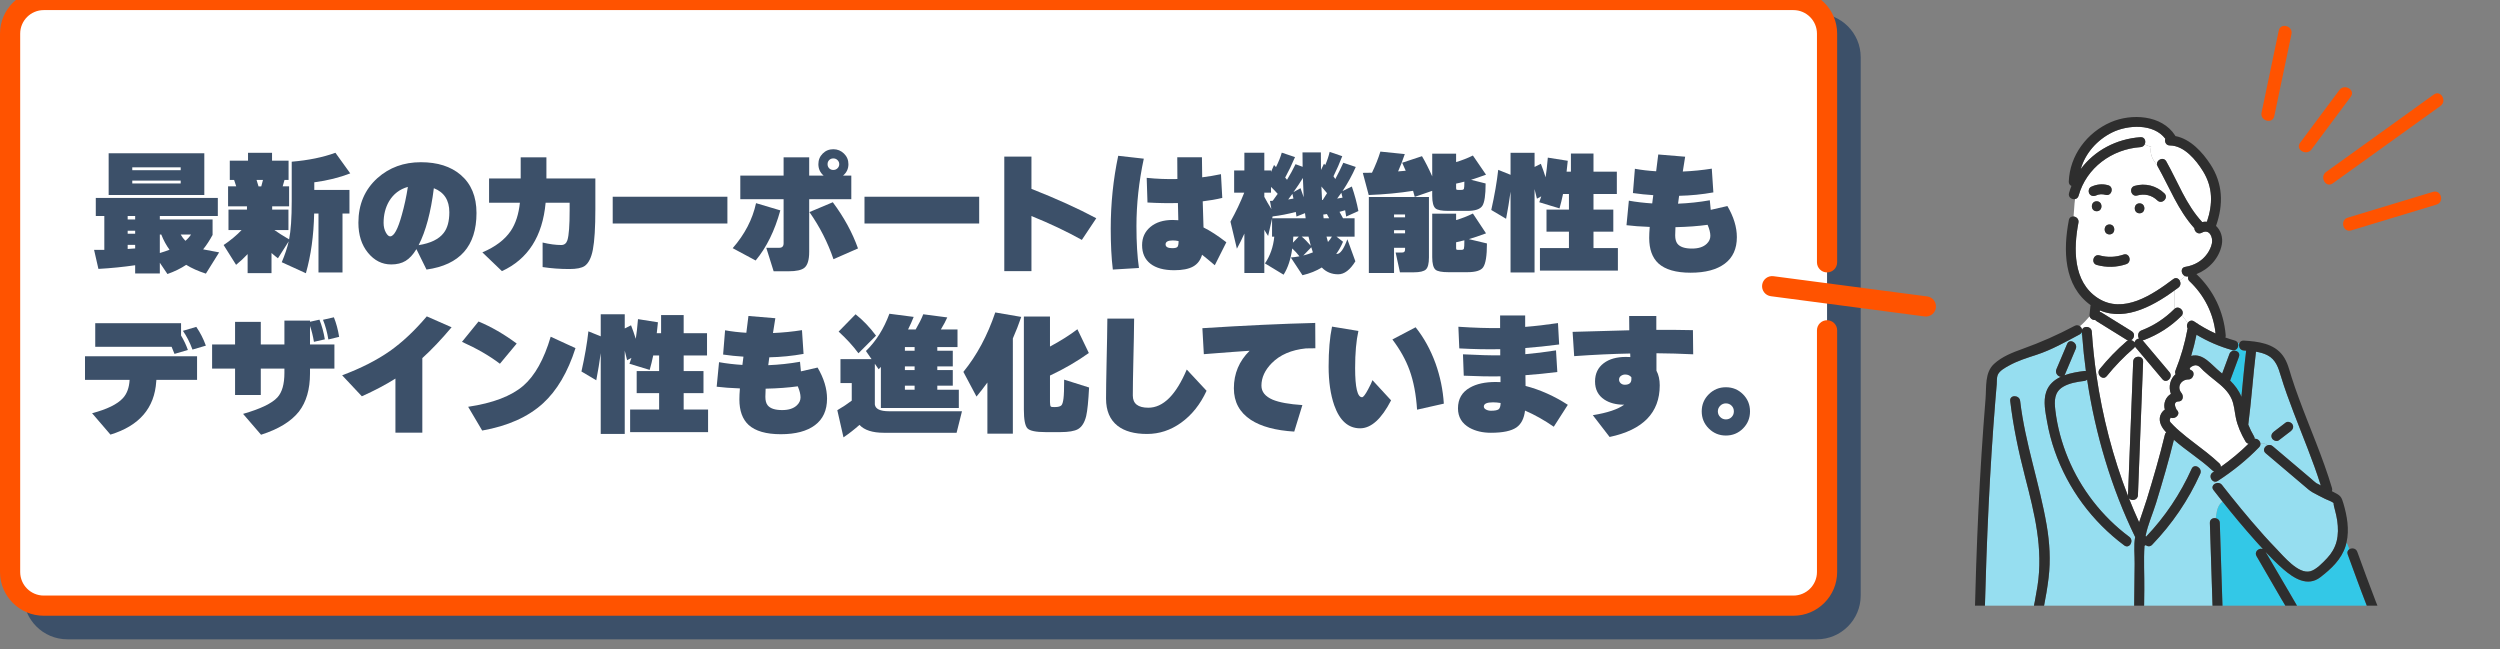 <?xml version="1.0" encoding="utf-8"?>
<!-- Generator: Adobe Illustrator 14.0.0, SVG Export Plug-In  -->
<!DOCTYPE svg PUBLIC "-//W3C//DTD SVG 1.1//EN" "http://www.w3.org/Graphics/SVG/1.1/DTD/svg11.dtd">
<svg version="1.1"
	 xmlns="http://www.w3.org/2000/svg" xmlns:xlink="http://www.w3.org/1999/xlink" xmlns:a="http://ns.adobe.com/AdobeSVGViewerExtensions/3.0/"
	 x="0px" y="0px" width="743px" height="193px" viewBox="0 3 743 193" enable-background="new 0 3 743 193" xml:space="preserve">
<rect x="0" y="3" width="743" height="193" fill="#808080" stroke="none"/>
<defs>
</defs>
<path fill="#3C5069" d="M540,190H20c-5.5,0-10-4.5-10-10V20c0-5.5,4.5-10,10-10h520c5.5,0,10,4.5,10,10v57.621V100v28.808V180
	C550,185.5,545.5,190,540,190z"/>
<path fill="#3C5069" d="M540,193H20c-7.168,0-13-5.832-13-13V20c0-7.168,5.832-13,13-13h520c7.168,0,13,5.832,13,13v160
	C553,187.168,547.168,193,540,193L540,193z M20,13c-3.86,0-7,3.14-7,7v160c0,3.859,3.14,7,7,7h520c3.86,0,7-3.141,7-7V20
	c0-3.86-3.14-7-7-7H20L20,13z"/>
<path fill="#FFFFFF" d="M533,183H13c-5.5,0-10-4.5-10-10V13C3,7.5,7.5,3,13,3h520c5.5,0,10,4.5,10,10v57.621V93v28.808V173
	C543,178.5,538.5,183,533,183z"/>
<path fill="#FF5300" d="M533,186H13c-7.168,0-13-5.832-13-13V13C0,5.832,5.832,0,13,0h520c7.168,0,13,5.832,13,13v67.963
	c0,1.657-1.343,3-3,3s-3-1.343-3-3V13c0-3.86-3.14-7-7-7H13c-3.86,0-7,3.14-7,7v160c0,3.859,3.14,7,7,7h520c3.86,0,7-3.141,7-7
	v-71.829c0-1.657,1.343-3,3-3s3,1.343,3,3V173C546,180.168,540.168,186,533,186L533,186z"/>
<path fill="#FF5300" d="M572.38,97.072c-0.13,0-0.263-0.008-0.396-0.025l-45.691-6.013c-1.643-0.217-2.799-1.724-2.583-3.366
	c0.215-1.643,1.721-2.804,3.366-2.583l45.691,6.013c1.643,0.217,2.799,1.724,2.583,3.366
	C575.152,95.974,573.862,97.072,572.38,97.072L572.38,97.072z"/>
<rect x="3" y="3" fill="none" width="740" height="180"/>
<g>
	<defs>
		<rect id="SVGID_1_" x="543" y="3" width="200" height="180"/>
	</defs>
	<clipPath id="SVGID_2_">
		<use xlink:href="#SVGID_1_"  overflow="visible"/>
	</clipPath>
	<g clip-path="url(#SVGID_2_)">
		<g>
			<path fill="#FFFFFF" d="M636.171,315.413c-0.836,13.643-1.477,27.319-2.614,40.938c-0.856,10.257,0.469,20.414,1.195,30.638
				c-0.09,0.092-0.174,0.195-0.246,0.324c-1.996,3.566-7.613,3.085-10.764,1.418c-3.677-1.943-3.253-7.65-4.189-11.158
				c-0.038-0.142-0.094-0.264-0.158-0.375c0.392-1.957,0.794-3.904,1.074-5.829c0.919-6.308,0.86-12.288-0.153-18.581
				c-1.047-6.506-2.261-12.942-3.075-19.488c-0.862-6.928-1.667-13.862-2.534-20.789c-0.013-0.097-0.036-0.186-0.063-0.273
				C621.357,314.256,628.777,315.425,636.171,315.413z"/>
			<path fill="#33C8E7" d="M623.481,391.826c3.598,1.405,8.382,1.651,11.524-0.692c0.002,0.023,0.003,0.046,0.004,0.068
				c0.158,3.176,0.088,5.688-2.264,8.035c-1.763,1.759-3.271,3.928-5.916,2.5c-5.112-2.758-8.271-7.775-8.628-13.54
				c-0.058-0.934-0.052-1.87-0.004-2.808C618.962,388.162,620.273,390.573,623.481,391.826z"/>
			<path fill="#33C8E7" d="M644.392,382.327c1.292,0.928,2.723,2.016,4.3,2.389c2.477,0.588,5.037-0.26,7.064-1.679
				c0.154,0.504,0.297,1.011,0.449,1.521c0.314,1.055,1.615,3.182,1.071,4.275c-1.255,2.527-6.008,1.604-7.305,0.878
				c-2.413-1.351-4.412-4.392-6.113-6.492c-0.775-0.958-1.639-1.985-2.47-3.063C642.42,380.929,643.452,381.651,644.392,382.327z"/>
			<path fill="#53DCF5" d="M602.253,256.334c-0.039,0.097-0.086,0.16-0.143,0.165C602.151,256.435,602.199,256.38,602.253,256.334z"
				/>
			<path fill="#FFFFFF" d="M588.835,227.765c2.915-1.689,6.179-2.145,9.491-1.258c0.451,0.121,0.837,0.039,1.138-0.157
				c0.241,2.703,0.498,5.405,0.771,8.105c-0.396,0.227-0.706,0.618-0.764,1.181c-0.277,2.707,0.314,5.382,0.182,8.086
				c-0.028,0.584-0.004,1.691-0.407,2.15c-0.073,0.647-0.342,0.643-0.807-0.016c-0.119-0.242-0.237-0.483-0.356-0.725
				c-0.311-0.732-0.415-1.689-0.609-2.469c-0.782-3.135-1.235-6.378-1.639-9.58c-0.233-1.855-2.819-1.937-2.953,0
				c-0.185,2.666-0.788,5.602-0.571,8.258c0.068,0.836,0.515,1.534,0.882,2.285c0.786,1.605,1.559,3.218,2.302,4.844
				c0.518,1.135,1.638,3.006,1.666,4.123c0.014,0.573-0.72,2.119-1.681,2.061c-1.027-0.063-2.342-3.182-2.794-3.971
				c-1.825-3.188-4.128-6.905-4.504-10.615c-0.365-3.606,0.678-7.217,1.336-10.729C589.65,228.628,589.316,228.075,588.835,227.765z
				"/>
			<path fill="#FFFFFF" d="M668.285,134.866c-2.555,2.517-5.34,4.827-8.274,6.901c0.03-0.366-0.095-0.751-0.451-1.085
				c-2.375-2.22-4.944-4.165-7.531-6.125c-1.463-1.108-2.912-2.234-4.288-3.451c-0.612-0.541-1.273-1.098-1.826-1.703
				c-0.152-0.162-0.304-0.325-0.456-0.487c-0.669-0.536-0.783-1.135-0.342-1.796c1.41,0.629,3.166-1.146,1.789-2.318
				c-0.891-1.679-0.629-2.517,0.786-2.515c1.211-0.183,1.27-1.718,0.651-2.468c-1.525-1.852-0.105-4.062,2.107-4.055
				c1.368,0.005,2.138-2.137,0.745-2.751c-1.274-0.562,0.75-1.475,1.323-1.462c1.094,0.025,1.623,0.938,2.329,1.6
				c1.122,1.054,2.326,2.006,3.529,2.963c1.947,1.547,3.845,3.136,4.868,5.472c0.765,1.748,0.86,3.665,1.237,5.511
				c0.517,2.533,1.568,4.848,2.859,7.075C667.582,134.587,667.924,134.802,668.285,134.866z"/>
			<path fill="#FFFFFF" d="M600.106,252.475c-0.101-1.071-0.509-2.143-0.977-3.177c1.027-0.05,1.987-0.66,2.602-1.758
				c0.252,1.951,0.522,3.898,0.807,5.843c-0.068,0.173-0.105,0.37-0.099,0.597c0.012,0.345,0.014,1.674-0.15,2.25
				c-0.02,0.004-0.031,0.007-0.053,0.012c-0.13-0.001-0.274,0.039-0.405,0.051c-0.256,0.023-0.604,0.039-0.757-0.001
				c-0.388-0.101-0.61-0.769-0.768-1.315c-0.091-0.319-0.256-0.555-0.459-0.723C600.063,253.691,600.164,253.092,600.106,252.475z"
				/>
			<path fill="#FFFFFF" d="M636.164,43.772c-7.124,0.502-13.677,3.951-17.766,9.48c1.355-4.725,4.869-8.678,9.335-10.891
				c4.591-2.275,12.308-2.744,15.802,1.87c-0.276,0.86,0.172,1.988,1.345,1.993c4.259,0.015,7.802,4.333,9.847,7.638
				c2.994,4.839,2.929,9.813,1.181,15.045c-0.454-0.042-0.929-0.019-1.417,0.087c-4.829-5.201-7.231-11.95-10.677-18.043
				c-0.88-1.555-3.182-0.335-2.683,1.191c-1.311-1.613-2.321-3.349-1.824-5.586c-0.598,0-1.197-0.362-1.905-0.646
				C637.855,45.004,637.448,43.682,636.164,43.772z"/>
			<path fill="#FFFFFF" d="M646.199,94.847c-2.802,2.786-6.067,4.938-9.762,6.352c-0.479,0.184-0.76,0.531-0.896,0.922
				c-0.623,0.048-1.189,0.018-1.648-0.44c0.459,0.458,1.025,0.488,1.648,0.44c-0.175,0.506-0.097,1.086,0.186,1.497
				c-0.604,0.028-1.171,0.524-1.365,1.147c-0.227-0.327-0.582-0.579-0.982-0.678c0.901-0.461,1.303-1.932,0.168-2.636
				c-2.982-1.851-5.965-3.701-8.947-5.552c-0.188-0.117-0.373-0.182-0.552-0.21c0.015-0.147,0.029-0.294,0.045-0.441
				c7.568,3.231,15.857-1.33,22.223-5.957v5.458C646.277,94.782,646.237,94.809,646.199,94.847z"/>
			<path fill="#FFFFFF" d="M650.262,85.158c0.03-0.005,0.061-0.013,0.091-0.019c-0.165,0.459-0.101,0.988,0.368,1.432
				c4.375,4.136,7.131,9.563,7.755,15.548c-2.208-0.995-4.324-2.183-6.359-3.577c-0.778-0.534-1.531-0.176-1.905,0.45
				c-0.575-0.767-1.15-1.533-1.725-2.3c0.879-1.293-0.902-2.994-2.17-1.943v-5.458c0.369-0.269,0.732-0.536,1.088-0.803
				c0.74-0.558,0.756-1.462,0.4-2.1c0.566-0.396,1.103-0.841,1.602-1.333C649.656,85.162,649.941,85.209,650.262,85.158z"/>
			<path fill="#FFFFFF" d="M617.713,69.177c-1.472,7.648-1.667,17.525,5.691,22.366c7.628,5.019,16.397-1.013,22.509-5.604
				c0.771-0.579,1.526-0.205,1.892,0.45c0.566-0.396,1.103-0.841,1.602-1.333c-1.197-0.512-1.481-2.498,0.07-2.745
				c2.629-0.418,4.993-1.714,6.54-3.93c0.645-0.925,1.15-1.98,1.375-3.089c0.352-1.736-0.732-4.404-3.013-3.127
				c-1.136,0.637-2.191-0.357-2.213-1.347c-4.864-5.369-7.377-12.142-10.902-18.376c-0.057-0.101-0.1-0.2-0.133-0.299
				c-1.311-1.613-2.321-3.349-1.824-5.586c-0.598,0-1.197-0.362-1.905-0.646c-0.217,0.432-0.627,0.771-1.237,0.813
				c-8.513,0.601-16.08,6.127-18.401,14.438c-0.168,0.604-0.593,0.918-1.065,1.009c-0.225,1.694-0.27,3.449-0.434,5.164
				C617.085,67.411,617.916,68.12,617.713,69.177z M626.936,72.664c-1.9,0-1.903-2.953,0-2.953
				C628.835,69.711,628.839,72.664,626.936,72.664z M635.878,63.436c1.9,0,1.903,2.953,0,2.953
				C633.978,66.389,633.975,63.436,635.878,63.436z M634.412,58.246c3.161-0.907,6.49-0.056,8.845,2.23
				c1.366,1.325-0.723,3.413-2.088,2.088c-1.617-1.57-3.813-2.091-5.972-1.471C633.367,61.618,632.586,58.771,634.412,58.246z
				 M623.963,78.899c2.418,0.662,4.784,0.566,7.154-0.238c1.804-0.612,2.577,2.239,0.785,2.848
				c-2.844,0.965-5.832,1.029-8.725,0.237C621.347,81.245,622.124,78.396,623.963,78.899z M623.13,62.823
				c1.899,0,1.903,2.953,0,2.953C621.229,65.776,621.227,62.823,623.13,62.823z M621.481,58.526
				c1.618-0.759,3.335-0.959,5.069-0.469c1.825,0.516,1.05,3.366-0.785,2.848c-0.934-0.265-1.903-0.246-2.794,0.171
				c-0.722,0.338-1.592,0.202-2.021-0.529C620.577,59.906,620.756,58.866,621.481,58.526z"/>
			<path fill="#FFFFFF" d="M623.063,114.509c0.235-0.123,0.467-0.249,0.691-0.381c0.311,0.997,1.548,1.671,2.368,0.654
				c2.423-2.998,5.094-5.758,8.012-8.278c0.184-0.159,0.309-0.332,0.387-0.51c0.042,0.067,0.083,0.136,0.138,0.201
				c2.673,3.169,5.347,6.339,8.02,9.507c1.228,1.456,3.306-0.644,2.088-2.088c-2.664-3.158-5.328-6.316-7.992-9.475
				c0.142-0.009,0.289-0.033,0.448-0.094c4.18-1.6,7.889-3.952,11.064-7.111c0.078-0.078,0.143-0.159,0.199-0.242
				c0.574,0.767,1.149,1.533,1.725,2.3c-0.285,0.477-0.352,1.108-0.04,1.624c-0.007,0.028-0.019,0.051-0.023,0.081
				c-0.784,4.263-1.977,8.387-3.588,12.41c-0.17,0.426-0.13,0.79,0.033,1.078c-1.599,1.416-2.198,3.715-1.405,5.878
				c-1.608,0.993-2.297,2.907-1.791,4.663c-0.407,0.269-0.769,0.647-1.059,1.139c-1.038,1.758-0.192,3.734,1.032,5.139
				c0.139,0.159,0.284,0.312,0.426,0.467c-0.171,0.167-0.308,0.389-0.378,0.685c-1.551,6.478-3.438,12.875-5.383,19.244
				c-0.689,2.258-1.544,4.53-2.285,6.816c-1.076-2.353-2.094-4.74-3.049-7.158c0.706,0.939,2.639,0.641,2.697-0.888
				c0.513-13.241,1.026-26.483,1.539-39.725c0.074-1.903-2.88-1.894-2.953,0c-0.513,13.241-1.025,26.483-1.539,39.725
				c-0.004,0.098,0.006,0.187,0.017,0.274C627.969,138.926,624.841,126.744,623.063,114.509z"/>
			<path fill="#FFFFFF" d="M618.8,101.017c-0.062-0.417-0.304-0.817-0.65-1.077c1.038-0.849,1.978-1.864,2.888-2.927
				c0.16,0.619,0.826,1.094,1.439,1.094c0.08,0,0.155-0.012,0.229-0.023c0.104,0.135,0.233,0.26,0.404,0.365
				c2.982,1.852,5.965,3.702,8.947,5.553c0.13,0.081,0.259,0.132,0.386,0.169c-0.136,0.061-0.27,0.136-0.396,0.246
				c-2.918,2.521-5.589,5.28-8.012,8.278c-0.37,0.459-0.421,0.979-0.28,1.434c-0.225,0.132-0.456,0.258-0.691,0.381
				c-0.626-4.315-1.088-8.637-1.378-12.938C621.572,99.89,619.227,99.702,618.8,101.017z"/>
			<g>
				<path fill="#96DEF0" d="M673.918,135.339c0.474-0.18,1.032-0.148,1.519,0.264c3.772,3.197,7.544,6.393,11.315,9.589
					c0.535,0.454,1.061,0.973,1.631,1.39c-0.009-0.015,0.041,0.004,0.225,0.105c0.373,0.207,0.753,0.402,1.134,0.596
					c-2.32-7.404-5.376-14.582-8.125-21.829c-1.335-3.52-2.65-7.053-3.735-10.658c-0.751-2.494-1.51-4.951-4-6.222
					c-1.063-0.543-2.222-0.855-3.405-1.051c-0.873,7.213-1.355,14.467-2.288,21.673c0.466,1.196,1.043,2.347,1.704,3.486
					c0.146,0.254,0.202,0.502,0.202,0.737c0.799-0.122,1.59,0.554,1.701,1.347C672.591,134.612,673.278,134.871,673.918,135.339z
					 M675.796,131.287c1.169-0.896,2.338-1.792,3.507-2.688c0.634-0.485,1.653-0.099,2.021,0.529
					c0.444,0.761,0.105,1.533-0.53,2.021c-1.169,0.896-2.338,1.791-3.507,2.688c-0.634,0.484-1.653,0.098-2.021-0.53
					C674.82,132.546,675.16,131.773,675.796,131.287z"/>
			</g>
			<g>
				<path fill="#96DEF0" d="M660.396,147.147c-0.546-0.711-1.413-0.742-2.047-0.421c-0.177-0.21-0.333-0.433-0.46-0.676
					c0.365,0.163,0.803,0.161,1.253-0.13c4.408-2.852,8.595-6.214,12.247-9.983c0.354-0.365,0.461-0.782,0.406-1.172
					c0.796-0.153,1.483,0.105,2.123,0.573c-0.932,0.354-1.531,1.537-0.569,2.353c3.772,3.196,7.544,6.392,11.315,9.589
					c0.87,0.736,1.683,1.505,2.67,2.069c1.176,0.671,2.416,1.253,3.619,1.876c0.74,0.383,2.138,0.777,2.7,1.399
					c-0.371-0.411,0.262,1.81,0.382,2.283c0.241,0.948,0.456,1.911,0.595,2.881c0.29,2.021,0.323,4.135-0.196,6.122
					c-0.488,1.867-1.453,3.526-2.771,4.93c-1.261,1.342-3.312,3.512-5.078,3.953c-3.539,0.883-7.828-4.411-10.084-6.736
					c-2.548-2.625-4.976-5.369-7.35-8.152c-2.116-2.479-4.187-4.997-6.222-7.544c-0.651-0.815-1.301-1.634-1.943-2.457
					C660.752,147.606,660.348,147.085,660.396,147.147z"/>
			</g>
			<path fill="#33C8E7" d="M706.084,197.806c-6.002,1.547-12.086,2.615-18.237,3.213c0.198-0.302,0.378-0.62,0.532-0.959
				c1.502-3.294,0.073-6.78-1.554-9.727c-4.334-7.852-8.994-15.541-13.494-23.299c1.687,1.795,3.431,3.538,5.286,5.148
				c3.098,2.689,7.182,5.311,10.997,2.367c3.222-2.484,6.268-5.303,7.508-9.295c0.107-0.348,0.196-0.699,0.276-1.052
				c0.307,0.662,0.6,1.331,0.843,2.025c-0.479,0.296-0.766,0.837-0.507,1.538c3.671,9.975,7.236,20.219,12.056,29.706
				c0.14,0.273,0.324,0.456,0.53,0.576c-0.349,0.882-1.354,1.396-2.466,1.691C708.141,198.771,707.373,197.474,706.084,197.806z"/>
			<path fill="#53DCF5" d="M671.828,166.093c-0.063-0.307-0.124-0.614-0.195-0.912c0.307,0.338,0.609,0.679,0.919,1.015
				C672.321,166.091,672.072,166.063,671.828,166.093z"/>
			<path fill="#33C8E7" d="M671.633,165.181c0.071,0.298,0.133,0.605,0.195,0.912c-0.943,0.114-1.811,1.115-1.188,2.189
				c2.448,4.225,4.896,8.449,7.345,12.675c2.301,3.969,4.856,7.88,6.889,11.991c1.119,2.264,1.918,4.895,0.078,7.023
				c-0.492,0.57-1.117,1.026-1.79,1.411c-0.126,0.007-0.251,0.018-0.377,0.024c-0.584,0.032-0.987,0.336-1.211,0.736
				c-0.324,0.132-0.647,0.256-0.962,0.371c-3.818,1.391-7.827,2.451-11.732,3.566c-2.055,0.587-4.732,1.347-6.404-0.475
				c-1.17-1.274-1.293-3.423-1.384-5.037c-0.265-4.713-0.31-9.448-0.462-14.166c-0.302-9.332-0.603-18.663-0.903-27.994
				c-0.026-0.811-0.58-1.272-1.201-1.392c0.289-1.797,0.359-3.728,2.019-4.931c3.168,3.997,6.444,7.915,9.84,11.716
				C670.795,164.265,671.215,164.722,671.633,165.181z"/>
			<g>
				<path fill="#96DEF0" d="M637.122,192.573c0.062-4.797,0.108-9.595,0.162-14.393c0.048-4.252-0.22-8.681,0.054-12.953
					c0.127-0.061,0.25-0.132,0.36-0.223c0.525,0.432,1.295,0.54,1.905-0.093c5.952-6.177,10.784-13.269,14.304-21.095
					c0.773-1.721-1.771-3.221-2.55-1.49c-3.361,7.475-7.904,14.26-13.555,20.192c-0.044-0.088-0.086-0.177-0.129-0.265
					c0.631-3.271,2.164-6.654,3.115-9.763c1.903-6.22,3.748-12.468,5.288-18.79c3.615,3.208,7.884,5.787,11.394,9.068
					c0.182,0.17,0.374,0.278,0.569,0.342c-0.131,0.086-0.259,0.175-0.39,0.26c-1.144,0.74-0.697,2.263,0.238,2.679
					c0.127,0.243,0.283,0.466,0.46,0.676c-0.694,0.351-1.108,1.124-0.503,1.911c0.889,1.156,1.79,2.305,2.697,3.449
					c-1.659,1.203-1.729,3.134-2.019,4.931c-0.833-0.159-1.787,0.302-1.752,1.392c0.332,10.297,0.664,20.594,0.997,30.891
					c0.135,4.178,0.042,8.438,0.466,12.598c0.28,2.743,1.151,5.608,3.731,7.008c2.94,1.595,6.392,0.419,9.354-0.472
					c1.405-0.422,2.831-0.815,4.256-1.221c-0.177,0.289-0.267,0.643-0.198,1.052c0.228,1.354,0.454,2.707,0.682,4.061
					c0.174,1.035,0.818,2.742,0.257,3.653c-0.62,1.005-3.167,0.707-4.344,0.743c-3.215,0.1-6.433,0.113-9.648,0.108
					c-4.311-0.007-8.623-0.055-12.934-0.15c-0.911-0.021-1.38,0.647-1.418,1.353c-0.727-0.12-1.432-0.248-2.091-0.447
					c0.142-0.811-0.323-1.799-1.391-1.886c-4.358-0.354-7.433-4.577-7.55-8.694C636.805,202.2,637.061,197.378,637.122,192.573z"/>
			</g>
			<path fill="#53DCF5" d="M618.739,101.657c0.028,0.416,0.064,0.832,0.096,1.248c-0.118-0.271-0.245-0.537-0.394-0.79
				C618.579,101.977,618.68,101.822,618.739,101.657z"/>
			<g>
				<path fill="#96DEF0" d="M608.563,307.886c-0.147,0.33-0.263,0.66-0.263,0.991c1.33-0.266,2.373,0.331,3.438,0.936
					c0.173-0.738,0.823-1.339,1.753-1.03c14.419,4.785,32.952,5.637,46.658-1.771c1.168-0.631,2.244,0.421,2.22,1.421
					c1.322-1.055,1.701-3.271,1.965-5.502c-0.785,0.063-1.574-0.399-1.488-1.404c2.253-26.271,8.161-52.211,7.903-78.678
					c-0.012-1.196,1.153-1.639,2.023-1.329c0-0.544,0-1.093,0-1.652c-2.184,0.064-4.449-0.109-6.393-0.095
					c-5.662,0.043-11.328-0.014-16.99-0.14c-0.988-0.022-1.459-0.834-1.418-1.601c-0.727-0.12-1.432-0.248-2.091-0.447
					c-0.108,0.618-0.569,1.134-1.391,1.067c-2.848-0.231-5.532-1.694-7.479-3.822c-1.116,0.382-2.287,0.761-3.491,0.979
					c0.12,0.81-0.348,1.729-1.405,1.745c-10.523,0.154-21.032,0.813-31.557,0.968c-0.036,0-0.069-0.007-0.104-0.008
					c0.082,0.26,0.15,0.522,0.202,0.788c0.625,0.12,1.201,0.579,1.269,1.382c1.159,13.895,2.587,27.774,4.959,41.521
					c0.988,5.729,2.13,11.429,3.355,17.11c0.646,2.997,1.313,5.99,1.99,8.981c0.443,1.959,0.119,3.937-0.028,5.931
					c-0.313,4.236-0.638,8.472-0.967,12.706C611.121,308.411,609.279,308.732,608.563,307.886z M661.775,249.928
					c-1.899,0-1.902-2.953,0-2.953C663.676,246.975,663.68,249.928,661.775,249.928z M639.954,299.151
					c6.038-14.849,12.077-29.697,18.115-44.547c0.707-1.736,3.564-0.977,2.848,0.785c-6.038,14.85-12.077,29.698-18.115,44.547
					C642.095,301.674,639.237,300.914,639.954,299.151z"/>
			</g>
			<path fill="#FFFFFF" d="M658.949,314.701c-2.195,5.862-4.026,11.885-5.873,17.862c-2.248,7.28-4.463,14.615-6.061,22.07
				c-0.504,2.349-1.065,4.815-1.07,7.23c-0.004,2.698,1.75,5.076,2.995,7.364c1.962,3.606,4.082,7.204,5.731,10.979
				c-0.082,0.047-0.163,0.098-0.242,0.162c-3.765,3.111-6.876,0.746-9.985-1.669c-2.072-1.61-4.907-3.525-6.257-5.838
				c-0.4-0.688-1.079-0.821-1.664-0.631c-0.561-5.46-0.452-10.866,0.028-16.368c1.176-13.47,1.753-27.019,2.577-40.518
				c7.844-0.354,15.54-2.098,22.2-5.623c-0.412,1.33-0.752,2.66-1.084,3.99C659.707,313.766,659.187,314.068,658.949,314.701z"/>
			<g>
				<path fill="#96DEF0" d="M598.973,220.684c0.084,1.008,0.175,2.016,0.262,3.022c-0.042-0.015-0.078-0.034-0.124-0.047
					c-4.107-1.101-8.357-0.522-11.972,1.68c0-0.917,0-1.834,0-2.751c0.848,0.233,1.926-0.218,1.949-1.361
					c0.242-12.234,0.464-24.47,0.786-36.703c0.551-20.87,1.451-41.732,3.148-62.543c0.132-1.608,0.267-3.217,0.407-4.825
					c0.068-0.78-0.025-1.91,0.265-2.657c0.503-1.296,2.173-2.176,3.311-2.813c2.604-1.457,5.421-2.317,8.239-3.24
					c4.465-1.462,8.703-3.862,12.84-6.063c0.145-0.076,0.259-0.168,0.357-0.267c0.148,0.253,0.275,0.519,0.394,0.79
					c0.26,3.456,0.621,6.92,1.091,10.381c-0.146-0.031-0.305-0.046-0.486-0.023c-1.862,0.233-3.978,0.572-5.895,1.273
					c0.063-0.088,0.121-0.188,0.17-0.303c1.064-2.517,2.131-5.033,3.195-7.55c0.733-1.731-1.812-3.234-2.55-1.49
					c-1.065,2.517-2.13,5.032-3.195,7.55c-0.471,1.111,0.409,2.124,1.296,2.248c-1.977,0.923-3.623,2.326-4.355,4.551
					c-0.905,2.746-0.207,5.976,0.279,8.753c0.522,2.986,1.295,5.931,2.299,8.792c3.93,11.202,11.143,20.936,20.656,28.016
					c1.527,1.137,2.998-1.428,1.49-2.55c-8.033-5.979-14.396-14.157-18.221-23.415c-1.874-4.535-3.188-9.358-3.763-14.236
					c-0.326-2.763-0.347-5.39,2.305-6.951c1.868-1.101,4.167-1.469,6.288-1.734c0.353-0.044,0.638-0.186,0.857-0.385
					c2.437,16.164,7.176,32.169,14.269,46.769c-0.456,2.496-0.119,5.399-0.147,7.906c-0.047,4.157-0.094,8.315-0.141,12.473
					c-0.094,8.282-0.709,16.715-0.273,24.987c0.136,2.563,1.282,4.975,3.009,6.864c-1.116,0.382-2.287,0.761-3.491,0.979
					c-0.095-0.646-0.563-1.22-1.405-1.208c-10.523,0.154-21.032,0.813-31.557,0.968c-0.227,0.003-0.424,0.05-0.597,0.127
					c0.034-0.29,0.112-0.575,0.208-0.858c0.721-0.026,1.461-0.496,1.54-1.41c0.62-7.184,2.304-14.25,3.848-21.276
					c1.269-5.771,2.581-11.557,3.285-17.43c0.628-5.237,0.315-10.468-0.575-15.657c-2.133-12.434-6.396-24.313-7.881-36.899
					c-0.221-1.868-3.176-1.884-2.953,0c0.898,7.62,2.487,15.083,4.405,22.506c2.803,10.851,5.464,21.313,3.693,32.582
					c-1.903,12.116-5.718,23.923-6.775,36.175c-0.084,0.973,0.653,1.438,1.413,1.41c-0.096,0.283-0.174,0.568-0.208,0.858
					c-1.247,0.552-1.081,2.744,0.492,2.818c0.082,0.26,0.15,0.522,0.202,0.788C599.814,219.141,598.882,219.598,598.973,220.684z"/>
			</g>
			<g>
				<path fill="#96DEF0" d="M652.799,102.477c3.313,1.99,6.853,3.518,10.596,4.569c0.036,0.01,0.07,0.014,0.105,0.021
					c-0.049,0.1-0.1,0.198-0.149,0.297c-0.331,0.153-0.615,0.428-0.771,0.852c-0.715,1.931-1.43,3.862-2.145,5.794
					c-0.171-0.14-0.344-0.278-0.518-0.416c-2.663-2.118-5.093-5.748-8.708-4.818C651.843,106.707,652.373,104.609,652.799,102.477z"
					/>
			</g>
			<path fill="#33C8E7" d="M665.086,104.933c0.156,0.009,0.314,0.028,0.474,0.058c-0.353,0.85,0.081,2.103,1.298,2.18
				c0.232,0.015,0.467,0.03,0.702,0.046c-0.56,4.563-0.962,9.145-1.41,13.719c-0.758-1.91-1.947-3.458-3.36-4.849
				c0.021-0.045,0.047-0.085,0.064-0.134c0.857-2.317,1.715-4.635,2.573-6.952c0.503-1.359-1.026-2.123-2.076-1.636
				c0.05-0.099,0.101-0.197,0.149-0.297C664.811,107.35,665.54,105.9,665.086,104.933z"/>
			<path fill="#2E2E2E" d="M709.79,197.473c-4.819-9.487-8.385-19.731-12.056-29.706c-0.259-0.701,0.027-1.242,0.507-1.538
				c0.365,1.043,0.616,2.143,0.616,3.368c0-1.226-0.251-2.325-0.616-3.368c0.74-0.457,1.944-0.322,2.34,0.753
				c3.585,9.737,7.055,19.74,11.759,29.001c0.721,1.418-0.952,2.691-2.02,2.066c0.196-0.499,0.183-1.115-0.143-1.876
				c0.325,0.761,0.339,1.377,0.143,1.876C710.114,197.929,709.93,197.746,709.79,197.473z"/>
			<path fill="#2E2E2E" d="M587.139,222.588c0-1.095,0-2.188,0-3.283C587.139,220.399,587.139,221.493,587.139,222.588
				c0.848,0.233,1.926-0.218,1.949-1.361c0.242-12.234,0.464-24.47,0.786-36.703c0.551-20.87,1.451-41.732,3.148-62.543
				c0.132-1.608,0.267-3.217,0.407-4.825c0.068-0.78-0.025-1.91,0.265-2.657c0.503-1.296,2.173-2.176,3.311-2.813
				c2.604-1.457,5.421-2.317,8.239-3.24c4.465-1.462,8.703-3.862,12.84-6.063c0.145-0.076,0.259-0.168,0.357-0.267
				c-0.326-0.558-0.736-1.057-1.281-1.42c0.545,0.363,0.955,0.862,1.281,1.42c0.138-0.139,0.238-0.293,0.298-0.458
				c0.028,0.416,0.064,0.832,0.096,1.248c0.325,0.748,0.558,1.535,0.786,2.219c-0.229-0.684-0.461-1.471-0.786-2.219
				c0.26,3.456,0.621,6.92,1.091,10.381c-0.146-0.031-0.305-0.046-0.486-0.023c-1.862,0.233-3.978,0.572-5.895,1.273
				c0.063-0.088,0.121-0.188,0.17-0.303c1.064-2.517,2.131-5.033,3.195-7.55c0.733-1.731-1.812-3.234-2.55-1.49
				c-1.065,2.517-2.13,5.032-3.195,7.55c-0.471,1.111,0.409,2.124,1.296,2.248c-1.977,0.923-3.623,2.326-4.355,4.551
				c-0.905,2.746-0.207,5.976,0.279,8.753c0.522,2.986,1.295,5.931,2.299,8.792c3.93,11.202,11.143,20.936,20.656,28.016
				c1.527,1.137,2.998-1.428,1.49-2.55c-8.033-5.979-14.396-14.157-18.221-23.415c-1.874-4.535-3.188-9.358-3.763-14.236
				c-0.326-2.763-0.347-5.39,2.305-6.951c1.868-1.101,4.167-1.469,6.288-1.734c0.353-0.044,0.638-0.186,0.857-0.385
				c2.437,16.164,7.176,32.169,14.269,46.769c-0.456,2.496-0.119,5.399-0.147,7.906c-0.047,4.157-0.094,8.315-0.141,12.473
				c-0.094,8.282-0.709,16.715-0.273,24.987c0.136,2.563,1.282,4.975,3.009,6.864c0.446-0.152,0.884-0.305,1.31-0.447
				c-0.426,0.143-0.863,0.295-1.31,0.447c1.946,2.128,4.631,3.591,7.479,3.822c0.821,0.066,1.282-0.449,1.391-1.067
				c-1.028-0.311-1.942-0.799-2.638-1.726c0.695,0.927,1.609,1.415,2.638,1.726c0.142-0.811-0.323-1.799-1.391-1.886
				c-4.358-0.354-7.433-4.577-7.55-8.694c-0.137-4.805,0.119-9.627,0.181-14.432c0.062-4.797,0.108-9.595,0.162-14.393
				c0.048-4.252-0.22-8.681,0.054-12.953c0.127-0.061,0.25-0.132,0.36-0.223c0.525,0.432,1.295,0.54,1.905-0.093
				c5.952-6.177,10.784-13.269,14.304-21.095c0.773-1.721-1.771-3.221-2.55-1.49c-3.361,7.475-7.904,14.26-13.555,20.192
				c-0.044-0.088-0.086-0.177-0.129-0.265c0.631-3.271,2.164-6.654,3.115-9.763c1.903-6.22,3.748-12.468,5.288-18.79
				c3.615,3.208,7.884,5.787,11.394,9.068c0.182,0.17,0.374,0.278,0.569,0.342c-0.131,0.086-0.259,0.175-0.39,0.26
				c-1.144,0.74-0.697,2.263,0.238,2.679c-0.233-0.445-0.372-0.953-0.372-1.554c0.984,0,0.492-1.477,1.477-0.984
				c-0.984-0.492-0.492,0.984-1.477,0.984c0,0.601,0.139,1.108,0.372,1.554c0.365,0.163,0.803,0.161,1.253-0.13
				c4.408-2.852,8.595-6.214,12.247-9.983c0.354-0.365,0.461-0.782,0.406-1.172c-0.313,0.061-0.641,0.181-0.99,0.38
				c0.35-0.199,0.678-0.319,0.99-0.38c-0.111-0.793-0.902-1.469-1.701-1.347c0-0.235-0.056-0.483-0.202-0.737
				c-0.661-1.14-1.238-2.29-1.704-3.486c0.933-7.206,1.415-14.46,2.288-21.673c1.184,0.195,2.342,0.508,3.405,1.051
				c2.49,1.271,3.249,3.728,4,6.222c1.085,3.605,2.4,7.139,3.735,10.658c2.749,7.247,5.805,14.425,8.125,21.829
				c-0.381-0.193-0.761-0.389-1.134-0.596c-0.184-0.102-0.233-0.12-0.225-0.105c-0.57-0.417-1.096-0.936-1.631-1.39
				c-3.771-3.196-7.543-6.392-11.315-9.589c-0.486-0.412-1.045-0.443-1.519-0.264c1.584,1.162,2.871,3.606,4.762,4.236
				c-1.891-0.63-3.178-3.074-4.762-4.236c-0.932,0.354-1.531,1.537-0.569,2.353c3.772,3.196,7.544,6.392,11.315,9.589
				c0.87,0.736,1.683,1.505,2.67,2.069c1.176,0.671,2.416,1.253,3.619,1.876c0.74,0.383,2.138,0.777,2.7,1.399
				c-0.371-0.411,0.262,1.81,0.382,2.283c0.241,0.948,0.456,1.911,0.595,2.881c0.29,2.021,0.323,4.135-0.196,6.122
				c-0.488,1.867-1.453,3.526-2.771,4.93c-1.261,1.342-3.312,3.512-5.078,3.953c-3.539,0.883-7.828-4.411-10.084-6.736
				c-2.548-2.625-4.976-5.369-7.35-8.152c-2.116-2.479-4.187-4.997-6.222-7.544c-0.651-0.815-1.301-1.634-1.943-2.457
				c-0.233-0.298-0.638-0.819-0.59-0.757c-0.546-0.711-1.413-0.742-2.047-0.421c0.563,0.665,1.341,1.188,2.121,1.708
				c-0.78-0.521-1.559-1.043-2.121-1.708c-0.694,0.351-1.108,1.124-0.503,1.911c0.889,1.156,1.79,2.305,2.697,3.449
				c0.378-0.274,0.838-0.512,1.403-0.7c-0.565,0.188-1.025,0.426-1.403,0.7c3.168,3.997,6.444,7.915,9.84,11.716
				c0.412,0.462,0.832,0.919,1.25,1.378c-0.086-0.358-0.188-0.701-0.336-0.998c0.148,0.297,0.25,0.64,0.336,0.998
				c0.307,0.338,0.609,0.679,0.919,1.015c-0.23-0.104-0.479-0.132-0.724-0.103c0.111,0.552,0.232,1.094,0.453,1.535
				c-0.221-0.441-0.342-0.983-0.453-1.535c-0.943,0.114-1.811,1.115-1.188,2.189c2.448,4.225,4.896,8.449,7.345,12.675
				c2.301,3.969,4.856,7.88,6.889,11.991c1.119,2.264,1.918,4.895,0.078,7.023c-0.492,0.57-1.117,1.026-1.79,1.411
				c-0.126,0.007-0.251,0.018-0.377,0.024c-0.584,0.032-0.987,0.336-1.211,0.736c-0.324,0.132-0.647,0.256-0.962,0.371
				c-3.818,1.391-7.827,2.451-11.732,3.566c-2.055,0.587-4.732,1.347-6.404-0.475c-1.17-1.274-1.293-3.423-1.384-5.037
				c-0.265-4.713-0.31-9.448-0.462-14.166c-0.302-9.332-0.603-18.663-0.903-27.994c-0.026-0.811-0.58-1.272-1.201-1.392
				c-0.161,1.005-0.392,1.967-1.008,2.736c0.616-0.77,0.847-1.731,1.008-2.736c-0.833-0.159-1.787,0.302-1.752,1.392
				c0.332,10.297,0.664,20.594,0.997,30.891c0.135,4.178,0.042,8.438,0.466,12.598c0.28,2.743,1.151,5.608,3.731,7.008
				c2.94,1.595,6.392,0.419,9.354-0.472c1.405-0.422,2.831-0.815,4.256-1.221c-0.177,0.289-0.267,0.643-0.198,1.052
				c0.228,1.354,0.454,2.707,0.682,4.061c0.174,1.035,0.818,2.742,0.257,3.653c-0.62,1.005-3.167,0.707-4.344,0.743
				c-3.215,0.1-6.433,0.113-9.648,0.108c-4.311-0.007-8.623-0.055-12.934-0.15c-0.911-0.021-1.38,0.647-1.418,1.353
				c0.549,0.09,1.109,0.176,1.67,0.288c-0.561-0.112-1.121-0.198-1.67-0.288c-0.041,0.767,0.43,1.578,1.418,1.601
				c5.662,0.126,11.328,0.183,16.99,0.14c1.943-0.015,4.209,0.159,6.393,0.095c0-0.507,0-1.021,0-1.547c0,0.526,0,1.04,0,1.547
				c1.536-0.045,3.032-0.207,4.346-0.64c1.611-0.53,2.521-1.777,2.459-3.488c-0.101-2.727-0.901-5.57-1.353-8.26
				c-0.072-0.43-0.28-0.713-0.55-0.881c1.577-0.475,3.142-0.986,4.658-1.596c0.536-0.215,1.07-0.453,1.591-0.718
				c7.751-0.49,15.42-1.693,22.943-3.632c0.552-0.142,0.864-0.498,0.986-0.913c-1.11,0.295-2.324,0.37-3.091,0.37
				c0.767,0,1.98-0.075,3.091-0.37c0.286-0.97-0.481-2.267-1.771-1.935c-6.002,1.547-12.086,2.615-18.237,3.213
				c0.198-0.302,0.378-0.62,0.532-0.959c1.502-3.294,0.073-6.78-1.554-9.727c-4.334-7.852-8.994-15.541-13.494-23.299
				c1.687,1.795,3.431,3.538,5.286,5.148c3.098,2.689,7.182,5.311,10.997,2.367c3.222-2.484,6.268-5.303,7.508-9.295
				c0.107-0.348,0.196-0.699,0.276-1.052c-0.528-1.14-1.093-2.262-1.493-3.465c0.4,1.203,0.965,2.325,1.493,3.465
				c0.868-3.821,0.16-7.902-0.937-11.6c-0.514-1.73-0.782-2.25-2.271-3.021c-0.379-0.196-0.758-0.394-1.137-0.59
				c0.106-0.263,0.129-0.573,0.024-0.925c-2.702-9.098-6.591-17.822-9.858-26.723c-0.764-2.08-1.508-4.169-2.171-6.283
				c-0.683-2.177-1.196-4.475-2.56-6.35c-2.682-3.688-7.414-4.227-11.633-4.494c-0.675-0.043-1.104,0.305-1.298,0.772
				c0.641,0.116,1.287,0.37,1.8,0.626c-0.513-0.256-1.159-0.51-1.8-0.626c-0.353,0.85,0.081,2.103,1.298,2.18
				c0.232,0.015,0.467,0.03,0.702,0.046c-0.56,4.563-0.962,9.145-1.41,13.719c-0.758-1.91-1.947-3.458-3.36-4.849
				c0.021-0.045,0.047-0.085,0.064-0.134c0.857-2.317,1.715-4.635,2.573-6.952c0.503-1.359-1.026-2.123-2.076-1.636
				c-0.354,0.69-0.695,1.363-0.42,2.189c-0.275-0.826,0.065-1.499,0.42-2.189c-0.331,0.153-0.615,0.428-0.771,0.852
				c-0.715,1.931-1.43,3.862-2.145,5.794c-0.171-0.14-0.344-0.278-0.518-0.416c-2.663-2.118-5.093-5.748-8.708-4.818
				c0.634-2.068,1.164-4.166,1.59-6.299c3.313,1.99,6.853,3.518,10.596,4.569c0.036,0.01,0.07,0.014,0.105,0.021
				c0.223-0.45,0.415-0.918,0.415-1.451c0,0.533-0.192,1.001-0.415,1.451c1.311,0.282,2.04-1.167,1.586-2.135
				c-0.422-0.027-0.827,0.02-1.171,0.191c0.344-0.172,0.749-0.219,1.171-0.191c-0.156-0.332-0.449-0.605-0.906-0.734
				c-0.95-0.267-1.88-0.571-2.797-0.9c0.081-0.189,0.122-0.41,0.101-0.67c-0.582-6.968-3.587-13.335-8.675-18.145
				c-0.008-0.008-0.017-0.012-0.024-0.02c3.728-1.462,6.755-4.715,7.532-8.723c0.425-2.188-0.323-4.314-1.718-5.604
				c0.011-0.026,0.025-0.048,0.035-0.075c2.214-6.354,2.03-12.532-1.722-18.26c-2.361-3.604-5.948-7.537-10.38-8.363
				c-0.032-0.072-0.063-0.144-0.11-0.216c-3.96-6.128-13.003-6.546-19.073-3.922c-7.081,3.062-12.221,9.883-12.504,17.665
				c-0.024,0.666,0.323,1.092,0.785,1.291c-0.27,0.688-0.512,1.394-0.714,2.121c-0.344,1.23,0.82,1.979,1.781,1.794
				c0.104-0.792,0.247-1.571,0.463-2.326c-0.216,0.755-0.358,1.534-0.463,2.326c0.473-0.091,0.897-0.405,1.065-1.009
				c2.321-8.312,9.889-13.838,18.401-14.438c0.61-0.043,1.021-0.382,1.237-0.813c-0.457-0.186-0.96-0.338-1.54-0.338
				c0.58,0,1.083,0.152,1.54,0.338c0.454-0.907,0.047-2.229-1.237-2.139c-7.124,0.502-13.677,3.951-17.766,9.48
				c1.355-4.725,4.869-8.678,9.335-10.891c4.591-2.275,12.308-2.744,15.802,1.87c-0.276,0.86,0.172,1.988,1.345,1.993
				c4.259,0.015,7.802,4.333,9.847,7.638c2.994,4.839,2.929,9.813,1.181,15.045c-0.454-0.042-0.929-0.019-1.417,0.087
				c-4.829-5.201-7.231-11.95-10.677-18.043c-0.88-1.555-3.182-0.335-2.683,1.191c1.285,1.58,2.859,3.045,3.59,4.75
				c-0.73-1.705-2.305-3.17-3.59-4.75c0.033,0.099,0.076,0.198,0.133,0.299c3.525,6.234,6.038,13.007,10.902,18.376
				c0.021,0.989,1.077,1.983,2.213,1.347c2.28-1.277,3.364,1.391,3.013,3.127c-0.225,1.108-0.73,2.164-1.375,3.089
				c-1.547,2.216-3.911,3.512-6.54,3.93c-1.874,0.298-1.074,3.144,0.785,2.848c0.03-0.005,0.061-0.013,0.091-0.019
				c-0.165,0.459-0.101,0.988,0.368,1.432c4.375,4.136,7.131,9.563,7.755,15.548c-2.208-0.995-4.324-2.183-6.359-3.577
				c-0.778-0.534-1.531-0.176-1.905,0.45c0.795,1.06,1.59,2.119,2.385,3.179c-0.795-1.06-1.59-2.119-2.385-3.179
				c-0.285,0.477-0.352,1.108-0.04,1.624c-0.007,0.028-0.019,0.051-0.023,0.081c-0.784,4.263-1.977,8.387-3.588,12.41
				c-0.17,0.426-0.13,0.79,0.033,1.078c-1.599,1.416-2.198,3.715-1.405,5.878c-1.608,0.993-2.297,2.907-1.791,4.663
				c-0.407,0.269-0.769,0.647-1.059,1.139c-1.038,1.758-0.192,3.734,1.032,5.139c0.139,0.159,0.284,0.312,0.426,0.467
				c-0.171,0.167-0.308,0.389-0.378,0.685c-1.551,6.478-3.438,12.875-5.383,19.244c-0.689,2.258-1.544,4.53-2.285,6.816
				c-1.076-2.353-2.094-4.74-3.049-7.158c0.706,0.939,2.639,0.641,2.697-0.888c0.513-13.241,1.026-26.483,1.539-39.725
				c0.074-1.903-2.88-1.894-2.953,0c-0.513,13.241-1.025,26.483-1.539,39.725c-0.004,0.098,0.006,0.187,0.017,0.274
				c-4.493-11.519-7.621-23.7-9.398-35.936c-0.747,0.389-1.549,0.724-2.458,0.951c0.909-0.228,1.711-0.563,2.458-0.951
				c-0.626-4.315-1.088-8.637-1.378-12.938c-0.113-1.681-2.459-1.868-2.886-0.554c-0.062-0.417-0.304-0.817-0.65-1.077
				c-1.401,1.146-2.983,1.989-4.927,2.231c1.943-0.242,3.525-1.086,4.927-2.231c-0.412-0.31-0.972-0.418-1.556-0.107
				c-5.05,2.687-10.081,4.911-15.449,6.835c-2.973,1.064-6.209,2.322-8.549,4.515c-2.764,2.589-2.201,6.84-2.486,10.318
				c-0.903,11.002-1.596,22.021-2.117,33.048c-1.051,22.212-1.417,44.448-1.857,66.679
				C586.119,221.983,586.579,222.434,587.139,222.588z M645.116,127.12c1.41,0.629,3.166-1.146,1.789-2.318
				c-0.891-1.679-0.629-2.517,0.786-2.515c1.211-0.183,1.27-1.718,0.651-2.468c-1.525-1.852-0.105-4.062,2.107-4.055
				c1.368,0.005,2.138-2.137,0.745-2.751c-1.274-0.562,0.75-1.475,1.323-1.462c1.094,0.025,1.623,0.938,2.329,1.6
				c1.122,1.054,2.326,2.006,3.529,2.963c1.947,1.547,3.845,3.136,4.868,5.472c0.765,1.748,0.86,3.665,1.237,5.511
				c0.517,2.533,1.568,4.848,2.859,7.075c0.24,0.415,0.582,0.63,0.943,0.694c-2.555,2.517-5.34,4.827-8.274,6.901
				c0.03-0.366-0.095-0.751-0.451-1.085c-2.375-2.22-4.944-4.165-7.531-6.125c-1.463-1.108-2.912-2.234-4.288-3.451
				c-0.612-0.541-1.273-1.098-1.826-1.703c-0.152-0.162-0.304-0.325-0.456-0.487C644.789,128.38,644.675,127.781,645.116,127.12z"/>
			<path fill="#2E2E2E" d="M599.963,215.695c-0.061,0.521,0.027,1.06,0.464,1.641C599.99,216.755,599.902,216.216,599.963,215.695
				c0.173-0.077,0.37-0.124,0.597-0.127c10.524-0.154,21.033-0.813,31.557-0.968c0.843-0.012,1.311,0.563,1.405,1.208
				c-1.641,0.296-3.341,0.288-5.042-0.441c1.701,0.729,3.401,0.737,5.042,0.441c0.12,0.81-0.348,1.729-1.405,1.745
				c-10.523,0.154-21.032,0.813-31.557,0.968c-0.036,0-0.069-0.007-0.104-0.008c-0.127-0.401-0.292-0.796-0.521-1.178
				c0.229,0.382,0.394,0.776,0.521,1.178C598.882,218.439,598.716,216.247,599.963,215.695z"/>
			<path fill="#2E2E2E" d="M597.435,122.164c-0.223-1.884,2.732-1.868,2.953,0c1.484,12.587,5.748,24.466,7.881,36.899
				c0.891,5.189,1.203,10.42,0.575,15.657c-0.704,5.873-2.017,11.659-3.285,17.43c-1.544,7.026-3.228,14.093-3.848,21.276
				c-0.079,0.914-0.819,1.384-1.54,1.41c0.315-0.932,0.787-1.852,0.256-2.914c0.531,1.063,0.06,1.982-0.256,2.914
				c-0.76,0.028-1.497-0.438-1.413-1.41c1.058-12.252,4.872-24.059,6.775-36.175c1.771-11.269-0.891-21.731-3.693-32.582
				C599.922,137.247,598.333,129.784,597.435,122.164z"/>
			<path fill="#2E2E2E" d="M585.359,241.116c0.603,4.004,2.998,7.993,5.003,11.445c1.407,2.424,2.737,6.039,6.134,4.846
				c0.453-0.16,0.893-0.387,1.303-0.664c0.382,0.914,0.949,1.724,1.891,2.172c1.067,0.508,2.588,0.455,3.698,0.099
				c0.005-0.001,0.01-0.004,0.015-0.006c1.197,7.387,2.609,14.736,4.199,22.057c0.621,2.862,1.804,6.028,1.947,8.949
				c0.099,1.983-0.291,4.106-0.438,6.085c-0.271,3.611-0.547,7.223-0.827,10.834c-0.032,0.407,0.084,0.721,0.28,0.953
				c0.291-0.654,0.722-1.308,0.722-1.962c0,0.654-0.431,1.308-0.722,1.962c0.716,0.847,2.558,0.525,2.672-0.953
				c0.329-4.234,0.654-8.47,0.967-12.706c0.147-1.994,0.472-3.972,0.028-5.931c-0.677-2.991-1.345-5.984-1.99-8.981
				c-1.226-5.682-2.367-11.382-3.355-17.11c-2.372-13.746-3.8-27.626-4.959-41.521c-0.067-0.803-0.644-1.262-1.269-1.382
				c0.378,1.972,0.021,4.076,0.754,5.909c-0.733-1.833-0.376-3.938-0.754-5.909c-0.843-0.161-1.775,0.296-1.685,1.382
				c0.084,1.008,0.175,2.016,0.262,3.022c-0.042-0.015-0.078-0.034-0.124-0.047c-4.107-1.101-8.357-0.522-11.972,1.68
				c0,1.434,0,2.867,0,4.301c0-1.434,0-2.867,0-4.301c-0.165,0.1-0.331,0.2-0.494,0.308c-1.079,0.714-0.729,2.132,0.107,2.624
				c-0.033,0.087-0.063,0.179-0.082,0.282C585.896,232.681,584.723,236.888,585.359,241.116z M602.11,256.499
				c0.041-0.064,0.089-0.119,0.143-0.165C602.214,256.431,602.167,256.494,602.11,256.499z M599.13,249.298
				c1.027-0.05,1.987-0.66,2.602-1.758c0.252,1.951,0.522,3.898,0.807,5.843c-0.068,0.173-0.105,0.37-0.099,0.597
				c0.012,0.345,0.014,1.674-0.15,2.25c-0.02,0.004-0.031,0.007-0.053,0.012c-0.13-0.001-0.274,0.039-0.405,0.051
				c-0.256,0.023-0.604,0.039-0.757-0.001c-0.388-0.101-0.61-0.769-0.768-1.315c-0.091-0.319-0.256-0.555-0.459-0.723
				c0.215-0.562,0.316-1.161,0.259-1.778C600.006,251.403,599.598,250.332,599.13,249.298z M589.518,229.338
				c0.133-0.71-0.201-1.263-0.683-1.573c2.915-1.689,6.179-2.145,9.491-1.258c0.451,0.121,0.837,0.039,1.138-0.157
				c0.241,2.703,0.498,5.405,0.771,8.105c-0.396,0.227-0.706,0.618-0.764,1.181c-0.277,2.707,0.314,5.382,0.182,8.086
				c-0.028,0.584-0.004,1.691-0.407,2.15c-0.073,0.647-0.342,0.643-0.807-0.016c-0.119-0.242-0.237-0.483-0.356-0.725
				c-0.311-0.732-0.415-1.689-0.609-2.469c-0.782-3.135-1.235-6.378-1.639-9.58c-0.233-1.855-2.819-1.937-2.953,0
				c-0.185,2.666-0.788,5.602-0.571,8.258c0.068,0.836,0.515,1.534,0.882,2.285c0.786,1.605,1.559,3.218,2.302,4.844
				c0.518,1.135,1.638,3.006,1.666,4.123c0.014,0.573-0.72,2.119-1.681,2.061c-1.027-0.063-2.342-3.182-2.794-3.971
				c-1.825-3.188-4.128-6.905-4.504-10.615C587.816,236.461,588.859,232.851,589.518,229.338z"/>
			<path fill="#2E2E2E" d="M626.936,72.664c-1.9,0-1.903-2.953,0-2.953C628.835,69.711,628.839,72.664,626.936,72.664z"/>
			<path fill="#2E2E2E" d="M631.902,81.509c-2.844,0.965-5.832,1.029-8.725,0.237c-1.831-0.501-1.054-3.351,0.785-2.847
				c2.418,0.662,4.784,0.566,7.154-0.238C632.921,78.049,633.694,80.9,631.902,81.509z"/>
			<path fill="#2E2E2E" d="M634.412,58.246c3.161-0.907,6.49-0.056,8.845,2.23c1.366,1.325-0.723,3.413-2.088,2.088
				c-1.617-1.57-3.813-2.091-5.972-1.471C633.367,61.618,632.586,58.771,634.412,58.246z"/>
			<path fill="#2E2E2E" d="M635.878,66.389c-1.9,0-1.903-2.953,0-2.953C637.778,63.436,637.781,66.389,635.878,66.389z"/>
			<path fill="#2E2E2E" d="M621.333,93.69c-8.084-5.794-8.166-16.469-6.468-25.299c0.155-0.805,0.773-1.112,1.398-1.056
				c-0.109,1.141-0.273,2.263-0.58,3.337c0.307-1.074,0.471-2.196,0.58-3.337c0.821,0.075,1.652,0.784,1.449,1.841
				c-1.472,7.648-1.667,17.525,5.691,22.366c7.628,5.019,16.397-1.013,22.509-5.604c1.521-1.143,2.993,1.42,1.491,2.55
				c-6.489,4.876-15.304,10.179-23.311,6.76c-0.016,0.147-0.03,0.294-0.045,0.441c0.179,0.028,0.364,0.093,0.552,0.21
				c2.982,1.851,5.965,3.701,8.947,5.552c1.135,0.704,0.733,2.175-0.168,2.636c0.4,0.099,0.756,0.351,0.982,0.678
				c0.194-0.623,0.762-1.119,1.365-1.147c-0.282-0.411-0.36-0.991-0.186-1.497c0.714-0.055,1.501-0.211,2.288,0.051
				c-0.787-0.262-1.574-0.105-2.288-0.051c0.136-0.391,0.417-0.738,0.896-0.922c3.694-1.414,6.96-3.565,9.762-6.352
				c1.27-1.264,3.193,0.513,2.287,1.846c-0.107-0.143-0.214-0.284-0.32-0.427c0.106,0.143,0.213,0.284,0.32,0.427
				c-0.057,0.083-0.121,0.164-0.199,0.242c-3.176,3.159-6.885,5.512-11.064,7.111c-0.159,0.061-0.307,0.085-0.448,0.094
				c2.664,3.158,5.328,6.316,7.992,9.475c1.218,1.444-0.86,3.544-2.088,2.088c-2.673-3.168-5.347-6.338-8.02-9.507
				c-0.055-0.065-0.096-0.134-0.138-0.201c-0.078,0.178-0.203,0.351-0.387,0.51c-2.918,2.521-5.589,5.28-8.012,8.278
				c-0.82,1.017-2.058,0.343-2.368-0.654c0.61-0.356,1.191-0.742,1.771-1.129c-0.58,0.387-1.161,0.772-1.771,1.129
				c-0.141-0.454-0.09-0.975,0.28-1.434c2.423-2.998,5.094-5.758,8.012-8.278c0.127-0.11,0.261-0.186,0.396-0.246
				c-0.127-0.037-0.256-0.088-0.386-0.169c-2.982-1.851-5.965-3.701-8.947-5.553c-0.171-0.105-0.3-0.23-0.404-0.365
				c-0.074,0.012-0.149,0.023-0.229,0.023c-0.613,0-1.279-0.475-1.439-1.094c0.351-0.408,0.698-0.823,1.044-1.239
				c-0.346,0.416-0.693,0.831-1.044,1.239c-0.031-0.123-0.051-0.25-0.037-0.383c0.088-0.865,0.176-1.729,0.264-2.594
				C621.275,93.917,621.301,93.803,621.333,93.69z"/>
			<path fill="#2E2E2E" d="M620.951,60.547c-0.374-0.641-0.195-1.681,0.53-2.021c1.618-0.759,3.335-0.959,5.069-0.469
				c1.825,0.516,1.05,3.366-0.785,2.848c-0.934-0.265-1.903-0.246-2.794,0.171C622.25,61.414,621.38,61.278,620.951,60.547z"/>
			<path fill="#2E2E2E" d="M623.13,65.776c-1.9,0-1.903-2.953,0-2.953C625.029,62.823,625.033,65.776,623.13,65.776z"/>
			<path fill="#2E2E2E" d="M675.796,131.287c1.169-0.896,2.338-1.792,3.507-2.688c0.634-0.485,1.653-0.099,2.021,0.529
				c0.444,0.761,0.105,1.533-0.53,2.021c-1.169,0.896-2.338,1.791-3.507,2.688c-0.634,0.484-1.653,0.098-2.021-0.53
				C674.82,132.546,675.16,131.773,675.796,131.287z"/>
			<path fill="#2E2E2E" d="M662.847,301.526c2.253-26.271,8.161-52.211,7.903-78.678c-0.012-1.196,1.153-1.639,2.023-1.329
				c0,2.192,0,4.306,0,6.644c0-2.338,0-4.451,0-6.644c0.512,0.183,0.922,0.624,0.93,1.329c0.258,26.467-5.65,52.406-7.903,78.678
				c-0.076,0.883-0.769,1.35-1.465,1.404c0.164-1.389,0.285-2.781,0.564-3.896c-0.279,1.115-0.4,2.508-0.564,3.896
				C663.55,302.993,662.761,302.531,662.847,301.526z"/>
			<path fill="#2E2E2E" d="M611.739,309.813c0.906,0.514,1.829,1.033,2.96,1.033C613.568,310.846,612.646,310.326,611.739,309.813
				c-0.128,0.542,0.002,1.159,0.475,1.544c-0.325,0.228-0.529,0.608-0.461,1.154c1.064,8.502,2.033,17.015,3.133,25.512
				c1.036,8.01,3.31,15.986,3.427,24.09c0.099,6.757-1.692,13.323-2.687,19.957c-0.835,5.575-0.489,11.889,3.144,16.486
				c2.282,2.888,6.825,7.584,10.974,6.637c2.402-0.549,4.541-3.08,6.091-4.848c1.54-1.757,2.071-3.997,2.183-6.278
				c0.186-3.799-0.333-7.704-0.553-11.495c-0.061-1.049-0.122-2.093-0.191-3.137c1.447,2.27,3.275,4.385,4.851,6.305
				c2.1,2.56,4.382,5.889,7.645,6.887c2.946,0.901,4.812,1.278,7.668-0.239c1.945-1.033,3.19-2.658,2.813-4.935
				c-0.351-2.106-1.317-4.527-2.104-6.532c-0.849-2.166-1.891-4.256-2.96-6.32c-1.287-2.484-2.647-4.93-3.981-7.389
				c-0.726-1.339-1.802-2.821-2.22-4.295c-0.513-1.813,0.312-4.745,0.71-6.69c1.655-8.076,4.096-16.012,6.541-23.876
				c1.754-5.644,3.489-11.327,5.563-16.863c0.429-1.145-0.591-1.864-1.552-1.772c-0.499,1.997-0.995,3.994-1.744,5.991
				c0.749-1.997,1.245-3.994,1.744-5.991c-0.538,0.052-1.059,0.354-1.296,0.987c-2.195,5.862-4.026,11.885-5.873,17.862
				c-2.248,7.28-4.463,14.615-6.061,22.07c-0.504,2.349-1.065,4.815-1.07,7.23c-0.004,2.698,1.75,5.076,2.995,7.364
				c1.962,3.606,4.082,7.204,5.731,10.979c-0.082,0.047-0.163,0.098-0.242,0.162c-3.765,3.111-6.876,0.746-9.985-1.669
				c-2.072-1.61-4.907-3.525-6.257-5.838c-0.4-0.688-1.079-0.821-1.664-0.631c-0.561-5.46-0.452-10.866,0.028-16.368
				c1.176-13.47,1.753-27.019,2.577-40.518c7.844-0.354,15.54-2.098,22.2-5.623c0.089-0.289,0.186-0.577,0.283-0.866
				c-0.676,0.257-1.527,0.293-2.619,0.02c1.092,0.273,1.943,0.237,2.619-0.02c0.108-0.321,0.213-0.644,0.334-0.965l-0.492,0.492
				l0.492-0.492c-0.121,0.321-0.226,0.644-0.334,0.965c0.28-0.106,0.534-0.247,0.758-0.425c0.024-1-1.052-2.052-2.22-1.421
				c-13.706,7.407-32.239,6.556-46.658,1.771C612.563,308.474,611.912,309.074,611.739,309.813z M641.389,380.155
				c1.031,0.773,2.063,1.496,3.003,2.172c1.292,0.928,2.723,2.016,4.3,2.389c2.477,0.588,5.037-0.26,7.064-1.679
				c0.154,0.504,0.297,1.011,0.449,1.521c0.314,1.055,1.615,3.182,1.071,4.275c-1.255,2.527-6.008,1.604-7.305,0.878
				c-2.413-1.351-4.412-4.392-6.113-6.492C643.083,382.261,642.22,381.233,641.389,380.155z M623.481,391.826
				c3.598,1.405,8.382,1.651,11.524-0.692c0.002,0.023,0.003,0.046,0.004,0.068c0.158,3.176,0.088,5.688-2.264,8.035
				c-1.763,1.759-3.271,3.928-5.916,2.5c-5.112-2.758-8.271-7.775-8.628-13.54c-0.058-0.934-0.052-1.87-0.004-2.808
				C618.962,388.162,620.273,390.573,623.481,391.826z M636.171,315.413c-0.836,13.643-1.477,27.319-2.614,40.938
				c-0.856,10.257,0.469,20.414,1.195,30.638c-0.09,0.092-0.174,0.195-0.246,0.324c-1.996,3.566-7.613,3.085-10.764,1.418
				c-3.677-1.943-3.253-7.65-4.189-11.158c-0.038-0.142-0.094-0.264-0.158-0.375c0.392-1.957,0.794-3.904,1.074-5.829
				c0.919-6.308,0.86-12.288-0.153-18.581c-1.047-6.506-2.261-12.942-3.075-19.488c-0.862-6.928-1.667-13.862-2.534-20.789
				c-0.013-0.097-0.036-0.186-0.063-0.273C621.357,314.256,628.777,315.425,636.171,315.413z"/>
			<path fill="#2E2E2E" d="M662.37,308.433c-0.011,0.433-0.224,0.855-0.729,1.129c-0.103,0.056-0.208,0.107-0.312,0.162
				c0.089-0.289,0.186-0.577,0.283-0.866C661.893,308.751,662.146,308.61,662.37,308.433z"/>
			<path fill="#2E2E2E" d="M639.954,299.151c6.038-14.849,12.077-29.697,18.115-44.547c0.707-1.736,3.564-0.977,2.848,0.785
				c-6.038,14.85-12.077,29.698-18.115,44.547C642.095,301.674,639.237,300.914,639.954,299.151z"/>
			<path fill="#2E2E2E" d="M661.775,246.975c1.9,0,1.904,2.953,0,2.953C659.876,249.928,659.873,246.975,661.775,246.975z"/>
			<path fill="#FF5300" d="M693.296,57.495c-2.054,1.477-4.015-1.926-1.98-3.388c10.675-7.673,21.35-15.345,32.024-23.018
				c2.054-1.476,4.016,1.926,1.98,3.388C714.646,42.15,703.971,49.823,693.296,57.495z"/>
			<path fill="#FF5300" d="M697.741,67.692c8.45-2.558,16.901-5.115,25.353-7.673c2.422-0.733,3.457,3.053,1.043,3.783
				c-8.451,2.558-16.901,5.115-25.353,7.673C696.362,72.208,695.327,68.423,697.741,67.692z"/>
			<path fill="#FF5300" d="M686.972,47.423c-1.491,2.002-4.898,0.047-3.388-1.98c3.892-5.227,7.783-10.453,11.676-15.679
				c1.49-2.003,4.898-0.048,3.388,1.979C694.756,36.97,690.863,42.196,686.972,47.423z"/>
			<path fill="#FF5300" d="M675.919,37.509c-0.518,2.469-4.301,1.424-3.784-1.044c1.703-8.123,3.405-16.247,5.108-24.37
				c0.518-2.47,4.301-1.425,3.783,1.043C679.324,21.261,677.621,29.385,675.919,37.509z"/>
		</g>
	</g>
</g>
<path fill="#3C5069" d="M40.169,81.827c-3.563,0.52-7.202,0.883-10.92,1.092l-1.287-5.655c0.831,0.026,1.846,0.026,3.042,0V67.202
	h-2.535v-5.383h36.27v5.383H47.501v1.014h15.678v4.602c-0.884,1.639-1.82,3.068-2.808,4.29c1.039,0.183,2.625,0.481,4.758,0.897
	l-3.939,6.317c-2.262-0.728-4.211-1.599-5.85-2.612c-1.639,1.092-3.497,2.002-5.577,2.729l-2.262-3.354v3.198h-7.332V81.827z
	 M60.722,60.962H32.291V48.56h28.431V60.962z M40.169,68.216v-1.014h-2.224v1.014H40.169z M40.169,72.467v-0.897h-2.224v0.897
	H40.169z M37.945,76.991c0.286-0.026,1.027-0.078,2.224-0.156v-1.053h-2.224V76.991z M53.701,53.591v-0.858H39.311v0.858H53.701z
	 M53.701,57.529v-0.857H39.311v0.857H53.701z M47.501,72.701V78.2c1.04-0.313,2.001-0.638,2.886-0.976
	c-0.962-1.3-1.781-2.808-2.457-4.523H47.501z M55.105,74.572c0.65-0.546,1.209-1.17,1.678-1.871h-3.082
	C54.092,73.402,54.561,74.026,55.105,74.572z"/>
<path fill="#3C5069" d="M73.596,78.512c-1.04,1.118-2.184,2.184-3.432,3.198l-3.705-5.89c2.053-1.377,3.834-2.859,5.343-4.445
	h-3.899v-6.084H73.4v-0.976h-5.615v-5.928h2.418c-0.183-0.649-0.391-1.287-0.625-1.911h-1.287v-5.732h5.422v-2.341h7.137v2.341
	h4.914v5.732h-1.209c-0.104,0.468-0.286,1.105-0.546,1.911h1.911v5.928h-5.031v0.976h4.836v6.084h-4.173
	c1.092,0.779,2.548,1.703,4.368,2.769c0.52-2.574,0.779-6.369,0.779-11.388v-11.7c4.939-0.415,9.27-1.3,12.987-2.652l4.407,6.123
	c-3.198,1.248-6.76,2.133-10.686,2.652v2.262h10.451v7.021h-2.066v17.511h-7.137V66.461h-1.287
	c-0.131,6.526-0.949,12.44-2.457,17.745l-7.176-3.276c0.961-2.262,1.65-4.329,2.066-6.201l-3.198,5.031
	c-0.494-0.364-1.131-0.884-1.911-1.56v5.967h-7.098V78.512z M78.158,56.477h-1.91c0.234,0.729,0.429,1.365,0.584,1.911h0.82
	C77.859,57.712,78.028,57.075,78.158,56.477z"/>
<path fill="#3C5069" d="M141.615,66.305c0,9.828-4.953,15.431-14.859,16.809l-3.002-6.084l-0.039,0.078
	c-0.963,1.587-2.022,2.73-3.179,3.433c-1.157,0.702-2.581,1.053-4.271,1.053c-2.705,0-5.006-1.156-6.903-3.471
	s-2.847-5.291-2.847-8.932c0-5.434,1.885-9.854,5.654-13.26c3.536-3.146,7.84-4.719,12.91-4.719c4.939,0,8.878,1.248,11.816,3.744
	C140.042,57.634,141.615,61.417,141.615,66.305z M121.219,58.544c-2.418,0.676-4.277,2.093-5.577,4.251
	c-1.093,1.872-1.638,4.017-1.638,6.435c0,1.118,0.233,2.094,0.701,2.925c0.416,0.729,0.832,1.093,1.248,1.093
	c1.145,0,2.301-2.132,3.471-6.396C120.178,64.199,120.775,61.43,121.219,58.544z M124.416,75.859
	c3.563-0.571,6.045-1.78,7.449-3.627c1.117-1.43,1.678-3.483,1.678-6.162c0-3.562-1.535-5.94-4.603-7.137
	C128.057,66.058,126.548,71.7,124.416,75.859z"/>
<path fill="#3C5069" d="M176.941,65.135c0,5.486-0.247,9.503-0.74,12.051c-0.469,2.444-1.287,4.069-2.457,4.875
	c-0.885,0.598-2.393,0.897-4.524,0.897c-2.729,0-5.382-0.195-7.956-0.585V75.08c2.08,0.494,3.926,0.74,5.538,0.74
	c0.909,0,1.521-0.48,1.833-1.442c0.441-1.404,0.663-4.354,0.663-8.854v-2.262h-7.138c-0.91,9.984-5.238,16.757-12.986,20.319
	l-5.811-5.577c3.822-1.612,6.629-3.73,8.424-6.357c1.455-2.157,2.365-4.953,2.73-8.385h-9.166v-7.215h9.399v-6.279h7.644v6.279
	h14.547V65.135z"/>
<path fill="#3C5069" d="M216.184,69.425h-34.086v-7.956h34.086V69.425z"/>
<path fill="#3C5069" d="M231.912,65.524c-1.664,6.059-4.108,11.024-7.332,14.898l-6.824-3.666c3.588-4.107,5.9-8.566,6.941-13.377
	L231.912,65.524z M253.012,62.21h-12.52v15.639c0,2.366-0.469,3.939-1.404,4.719c-0.832,0.702-2.404,1.054-4.719,1.054h-4.445
	l-2.185-6.981h3.86c0.858,0,1.287-0.441,1.287-1.326V62.21h-12.869v-7.021h12.869v-5.421h7.605v5.421h4.29
	c-1.04-0.883-1.56-2.015-1.56-3.393c0-1.248,0.429-2.301,1.287-3.159c0.857-0.858,1.91-1.287,3.158-1.287
	c1.223,0,2.275,0.429,3.159,1.287s1.326,1.911,1.326,3.159c0,1.378-0.533,2.51-1.599,3.393h2.457V62.21z M255,76.835l-7.293,3.198
	c-1.69-4.966-4.069-9.634-7.137-14.001l6.941-2.926C250.84,67.579,253.336,72.154,255,76.835z M249.424,51.797
	c0-0.468-0.17-0.871-0.508-1.209s-0.754-0.507-1.248-0.507s-0.903,0.162-1.229,0.487s-0.487,0.734-0.487,1.229
	s0.162,0.903,0.487,1.229s0.734,0.487,1.229,0.487s0.91-0.169,1.248-0.507S249.424,52.265,249.424,51.797z"/>
<path fill="#3C5069" d="M291.013,69.425h-34.086v-7.956h34.086V69.425z"/>
<path fill="#3C5069" d="M325.813,67.865l-4.289,6.435c-4.473-2.496-9.465-4.861-14.977-7.098v16.38h-8.073V49.535h8.073v9.594
	C314.009,62.067,320.431,64.979,325.813,67.865z"/>
<path fill="#3C5069" d="M339.938,50.159c-1.456,6.785-2.185,13.48-2.185,20.085c0,4.861,0.248,8.996,0.742,12.401l-7.762,0.468
	c-0.416-3.432-0.624-7.487-0.624-12.168c0-7.409,0.741-14.625,2.224-21.645L339.938,50.159z M364.47,75.002l-3.433,6.825
	c-1.56-1.326-2.82-2.366-3.783-3.12c-0.467,1.612-1.358,2.781-2.671,3.51c-1.313,0.728-3.179,1.092-5.597,1.092
	c-3.068,0-5.428-0.644-7.078-1.931c-1.651-1.287-2.477-3.126-2.477-5.519c0-2.235,0.825-4.042,2.477-5.421
	c1.65-1.378,3.854-2.066,6.61-2.066c0.546,0,1.104,0.026,1.677,0.078l-0.117-5.109c-2.834,0.078-5.85,0.026-9.047-0.156
	l-0.234-7.332c2.989,0.313,6.031,0.43,9.125,0.352c-0.025-1.717-0.038-3.874-0.038-6.475h7.332c0,1.431,0.025,3.42,0.077,5.967
	c1.873-0.233,3.731-0.546,5.578-0.936l0.39,7.059c-1.847,0.442-3.783,0.78-5.812,1.015l0.234,7.761
	C359.686,71.583,361.947,73.052,364.47,75.002z M350.273,74.65c-0.572-0.13-1.145-0.194-1.716-0.194c-1.431,0-2.146,0.39-2.146,1.17
	c0,0.754,0.664,1.131,1.989,1.131c0.832,0,1.353-0.137,1.56-0.409C350.17,76.074,350.273,75.509,350.273,74.65z"/>
<path fill="#3C5069" d="M378.057,67.981l-1.17,5.148c-0.39-0.571-0.768-1.183-1.131-1.833v12.831h-5.928v-11.7
	c-0.702,1.56-1.443,3.056-2.223,4.485l-1.912-8.034c1.639-2.964,3.004-5.837,4.096-8.619h-3.003v-6.591h3.042v-5.266h5.928v5.266
	h1.989v0.429l0.897-2.067c0.129,0.131,0.324,0.339,0.584,0.624c0.78-1.56,1.352-2.989,1.717-4.289l3.938,1.325
	c-0.91,2.159-1.886,4.187-2.925,6.084l0.546,0.663c0.909-1.481,1.755-3.028,2.535-4.641l2.106,0.78
	c-0.027-1.717-0.039-3.146-0.039-4.29h5.459c0,1.897,0.014,3.64,0.039,5.226l0.897-1.872l0.351,0.429
	c0.572-1.273,1.014-2.586,1.326-3.938l3.744,1.287c-0.754,1.976-1.625,3.965-2.613,5.967c0.053,0.104,0.234,0.377,0.547,0.819
	c0.909-1.69,1.702-3.302,2.379-4.836l3.705,1.248c-1.041,2.392-2.354,4.784-3.939,7.176l2.77-1.365
	c0.857,2.496,1.507,4.928,1.949,7.293l-3.627,1.638c-0.053-0.39-0.156-1.014-0.313-1.872c-0.363,0.104-0.922,0.261-1.676,0.469
	c0.207,0.364,0.559,1.001,1.053,1.911h3.432v5.46h-5.382l1.95,1.521c-0.572,1.353-1.248,2.562-2.028,3.627h0.194
	c1.015,0,2.055-1.456,3.121-4.368l2.379,6.553c-1.586,2.573-3.289,3.86-5.109,3.86c-1.95,0-3.575-0.676-4.875-2.027
	c-1.612,1.014-3.523,1.78-5.732,2.301l-3.472-5.266c0.832-0.078,1.69-0.194,2.574-0.351c-0.65-0.832-1.365-1.612-2.146-2.34
	c-0.441,3.198-1.3,5.798-2.574,7.8l-5.537-3.354c1.56-2.287,2.482-4.939,2.769-7.955h-0.663V67.981z M375.756,61.508
	c0.598,1.145,1.3,2.354,2.105,3.627l-0.428-2.418c0.181,0,0.454-0.013,0.818-0.039c0.416-0.546,0.91-1.234,1.482-2.067
	c-0.65-0.728-1.313-1.416-1.989-2.066v1.716h-1.989V61.508z M378.252,67.202l-0.156,0.663h9.945
	c-0.053-0.338-0.117-0.845-0.195-1.521l-2.535,1.014c-0.053-0.363-0.117-0.818-0.195-1.364c-2.392,0.624-4.68,1.066-6.863,1.325
	V67.202z M382.854,62.288c0.625-0.104,1.145-0.195,1.561-0.273c-0.104-0.468-0.209-0.936-0.313-1.404
	C383.842,60.976,383.426,61.534,382.854,62.288z M384.375,73.325c-0.026,0.494-0.065,1.092-0.117,1.794l1.717-1.794H384.375z
	 M384.414,60.104l2.105-1.17c0.234,0.65,0.547,1.547,0.937,2.691c-0.078-1.3-0.156-3.211-0.234-5.733
	C386.467,57.14,385.531,58.544,384.414,60.104z M386.871,73.325c0.857,0.701,1.755,1.612,2.691,2.729
	c-0.209-0.754-0.43-1.663-0.664-2.729H386.871z M389.718,76.483l-2.379,2.457c1.015-0.259,1.963-0.571,2.847-0.936
	C390.186,77.979,390.029,77.472,389.718,76.483z M392.721,58.427c0.052,1.404,0.117,2.743,0.195,4.017h0.195
	c0.078-0.104,0.506-0.779,1.287-2.027C393.773,59.636,393.215,58.973,392.721,58.427z M393.384,67.865h1.638
	c-0.13-0.26-0.351-0.677-0.662-1.248l-1.092,0.155C393.293,67.007,393.332,67.371,393.384,67.865z M394.671,74.924
	c0.468-0.52,0.858-1.053,1.17-1.599h-1.599C394.346,73.819,394.488,74.353,394.671,74.924z M397.4,62.015
	c0.364-0.052,0.897-0.143,1.6-0.272c-0.078-0.313-0.195-0.793-0.352-1.443C398.492,60.533,398.076,61.104,397.4,62.015z"/>
<path fill="#3C5069" d="M419.963,59.714c-4.082,0.65-8.477,1.066-13.182,1.248l-1.756-6.591c0.91,0,1.82-0.013,2.73-0.039
	c1.039-2.158,1.872-4.251,2.496-6.279l7.254,0.741c-0.65,1.924-1.313,3.641-1.989,5.147c0.676-0.052,1.43-0.116,2.263-0.194
	c-0.339-0.832-0.689-1.625-1.054-2.379l5.89-1.95c0.987,1.664,2.002,3.666,3.041,6.006v-6.747h7.099v2.496
	c1.741-0.52,3.405-1.17,4.991-1.95l3.9,5.694c-1.768,0.65-3.25,1.157-4.445,1.521l4.328,1.092c0,3.433-0.325,5.649-0.975,6.65
	c-0.65,1.001-2.145,1.501-4.484,1.501h-5.578c-2.002,0-3.289-0.247-3.86-0.741c-0.65-0.571-0.976-1.819-0.976-3.744v-1.481
	l-5.187,1.794C420.365,61.118,420.197,60.52,419.963,59.714z M424.682,79.486c0,1.847-0.306,3.049-0.916,3.608
	c-0.611,0.559-1.814,0.838-3.607,0.838h-4.096l-1.287-5.889h1.989c0.546,0,0.819-0.286,0.819-0.858V76.64h-3.276v7.488h-7.487
	V61.547h17.861V79.486z M417.584,67.592v-0.858h-3.276v0.858H417.584z M417.584,72.35v-0.936h-3.276v0.936H417.584z M441.92,75.353
	c0,3.719-0.391,6.097-1.17,7.138c-0.677,0.936-2.236,1.403-4.68,1.403h-5.578c-2.002,0-3.289-0.247-3.86-0.741
	c-0.65-0.572-0.976-1.819-0.976-3.743V66.5h7.099v1.911c1.741-0.521,3.405-1.17,4.991-1.95l3.9,5.889
	c-2.027,0.755-3.73,1.326-5.109,1.716L441.92,75.353z M432.755,57.568v1.248c0,0.313,0.039,0.494,0.116,0.546
	c0.078,0.053,0.26,0.078,0.547,0.078h0.896c0.416,0,0.67-0.11,0.761-0.331s0.137-0.93,0.137-2.126
	C434.354,57.218,433.535,57.413,432.755,57.568z M432.755,75.002v1.638c0,0.313,0.039,0.494,0.116,0.546
	c0.078,0.053,0.26,0.078,0.547,0.078h0.896c0.416,0,0.67-0.123,0.761-0.37s0.137-1.073,0.137-2.477
	C434.354,74.65,433.535,74.846,432.755,75.002z"/>
<path fill="#3C5069" d="M448.936,59.947c-0.364,2.679-0.807,5.37-1.326,8.073l-4.406-2.612c0.987-4.395,1.676-8.372,2.066-11.935
	l3.666,1.482v-6.553h7.137v4.213l1.872-0.937c0.493,1.274,0.962,2.613,1.404,4.017c0.233-1.429,0.454-3.379,0.663-5.85l5.928,0.937
	c-0.078,0.857-0.195,1.937-0.352,3.236h1.287v-5.382h6.709v5.382h6.941v6.63h-6.941v4.642h5.889v6.552h-5.889v4.875h7.254v6.708
	h-23.166v-6.708h8.619v-4.875h-6.67v-6.552h6.67v-4.642h-1.756c-0.312,1.509-0.662,2.938-1.053,4.29l-6.006-1.833
	c0.182-0.52,0.377-1.104,0.585-1.755l-1.287,0.702c-0.183-0.78-0.416-1.729-0.702-2.847v24.765h-7.137V59.947z"/>
<path fill="#3C5069" d="M516.195,73.48c0,3.458-1.196,6.084-3.588,7.878c-2.393,1.794-5.772,2.691-10.141,2.691
	c-4.367,0-7.565-0.923-9.594-2.77c-1.82-1.689-2.73-4.212-2.73-7.565c0-0.884,0.053-1.976,0.156-3.276
	c-2.729-0.104-5.031-0.272-6.902-0.507l0.701-7.293c2.158,0.39,4.473,0.663,6.942,0.819c0.078-0.546,0.182-1.365,0.312-2.457
	c-2.054-0.13-4.068-0.338-6.045-0.624l0.586-7.215c2.002,0.364,4.107,0.611,6.317,0.74l0.624-4.991l7.995,0.663l-0.702,4.406
	c2.965-0.13,5.837-0.415,8.619-0.857l0.469,7.059c-3.329,0.599-6.723,0.937-10.18,1.014c-0.026,0.183-0.131,0.963-0.313,2.341
	c3.198-0.13,6.344-0.469,9.438-1.015l0.272,2.848l4.953-1.132C515.26,67.436,516.195,70.517,516.195,73.48z M507.498,69.814
	c-2.809,0.391-5.993,0.624-9.555,0.702c-0.053,0.755-0.078,1.561-0.078,2.418c0,1.092,0.221,1.925,0.663,2.496
	c0.753,0.962,2.196,1.443,4.329,1.443c1.949,0,3.418-0.481,4.406-1.443c0.703-0.676,1.053-1.456,1.053-2.34
	C508.316,72.181,508.044,71.089,507.498,69.814z"/>
<path fill="#3C5069" d="M58.568,115.903h-12.09l-0.039,0.43c-0.494,7.93-5.03,13.207-13.61,15.834l-5.46-6.357
	c4.445-1.17,7.501-2.665,9.165-4.484c1.195-1.3,1.858-3.107,1.989-5.422h-13.26v-7.02h33.305V115.903z M51.003,106.076H28.305
	v-7.021h25.506v3.666c0.832,1.379,1.508,2.808,2.028,4.29l-3.978,1.17C51.574,107.401,51.289,106.7,51.003,106.076z M61.182,105.725
	l-3.978,1.17c-0.78-2.132-1.729-3.99-2.847-5.577l3.978-1.17C59.505,101.838,60.454,103.696,61.182,105.725z"/>
<path fill="#3C5069" d="M99.387,112.55h-7.254v1.443c0,4.706-1.092,8.476-3.276,11.31c-2.314,2.938-6.071,5.239-11.271,6.903
	l-5.344-6.201c5.174-1.482,8.58-3.12,10.219-4.914c1.377-1.508,2.066-3.926,2.066-7.254v-1.287h-7.02v7.839h-7.645v-7.839h-6.825
	v-7.176h6.825v-6.708h7.645v6.708h7.02v-7.099h7.605v0.352l2.808-0.624c0.728,1.82,1.261,3.771,1.599,5.85l-3.236,0.741
	c-0.287-1.741-0.677-3.315-1.17-4.719v5.499h7.254V112.55z M100.791,103.111l-3.199,0.78c-0.363-2.184-0.896-4.134-1.599-5.85
	l3.237-0.741C99.932,99.043,100.452,100.98,100.791,103.111z"/>
<path fill="#3C5069" d="M134.213,100.265c-3.016,3.588-5.914,6.644-8.697,9.165v22.152h-7.994v-16.068
	c-2.834,1.794-6.162,3.549-9.984,5.265l-5.85-6.239c5.563-2.08,10.296-4.485,14.195-7.215c3.719-2.626,7.371-6.059,10.959-10.297
	L134.213,100.265z"/>
<path fill="#3C5069" d="M153.564,105.101l-4.991,6.006c-3.068-2.34-6.825-4.511-11.271-6.513l4.914-6.045
	C145.986,100.108,149.769,102.293,153.564,105.101z M171.037,106.466c-2.288,7.15-5.512,12.623-9.672,16.419
	c-4.42,4.03-10.439,6.721-18.057,8.073l-4.174-7.06c7.357-1.092,12.832-3.185,16.42-6.278c3.432-2.99,6.135-7.84,8.111-14.548
	L171.037,106.466z"/>
<path fill="#3C5069" d="M178.537,107.947c-0.364,2.679-0.807,5.37-1.326,8.073l-4.406-2.612c0.987-4.395,1.676-8.372,2.066-11.935
	l3.666,1.482v-6.553h7.137v4.213l1.872-0.937c0.493,1.274,0.962,2.613,1.404,4.017c0.233-1.429,0.454-3.379,0.663-5.85l5.928,0.937
	c-0.078,0.857-0.195,1.937-0.352,3.236h1.287v-5.382h6.709v5.382h6.941v6.63h-6.941v4.642h5.889v6.552h-5.889v4.875h7.254v6.708
	h-23.166v-6.708h8.619v-4.875h-6.67v-6.552h6.67v-4.642h-1.756c-0.312,1.509-0.662,2.938-1.053,4.29l-6.006-1.833
	c0.182-0.52,0.377-1.104,0.585-1.755l-1.287,0.702c-0.183-0.78-0.416-1.729-0.702-2.847v24.765h-7.137V107.947z"/>
<path fill="#3C5069" d="M245.797,121.48c0,3.458-1.197,6.084-3.589,7.878s-5.772,2.691-10.14,2.691c-4.368,0-7.566-0.923-9.594-2.77
	c-1.82-1.689-2.73-4.212-2.73-7.565c0-0.884,0.052-1.976,0.156-3.276c-2.73-0.104-5.031-0.272-6.903-0.507l0.702-7.293
	c2.158,0.39,4.472,0.663,6.941,0.819c0.078-0.546,0.182-1.365,0.313-2.457c-2.055-0.13-4.069-0.338-6.045-0.624l0.585-7.215
	c2.002,0.364,4.108,0.611,6.317,0.74l0.625-4.991l7.994,0.663l-0.701,4.406c2.964-0.13,5.836-0.415,8.619-0.857l0.468,7.059
	c-3.329,0.599-6.722,0.937-10.179,1.014c-0.027,0.183-0.131,0.963-0.313,2.341c3.197-0.13,6.344-0.469,9.438-1.015l0.273,2.848
	l4.953-1.132C244.86,115.436,245.797,118.517,245.797,121.48z M237.1,117.814c-2.809,0.391-5.994,0.624-9.555,0.702
	c-0.053,0.755-0.078,1.561-0.078,2.418c0,1.092,0.221,1.925,0.662,2.496c0.754,0.962,2.197,1.443,4.329,1.443
	c1.95,0,3.419-0.481,4.407-1.443c0.702-0.676,1.053-1.456,1.053-2.34C237.918,120.181,237.645,119.089,237.1,117.814z"/>
<path fill="#3C5069" d="M255.441,129.28c-1.561,1.378-3.146,2.613-4.758,3.705l-1.834-8.072c1.612-0.937,3.043-1.885,4.291-2.848
	v-5.226h-3.354v-7.098h9.243l-1.678-2.418c2.99-2.887,5.317-6.578,6.981-11.076l7.215,0.936c-0.468,1.196-1.027,2.444-1.677,3.744
	h2.262c0.988-1.689,1.742-3.198,2.262-4.524l7.138,0.937c-0.442,1.014-1.079,2.21-1.911,3.588h4.953v5.226h-6.006v1.093h4.602v4.641
	h-4.602v1.092h4.602v4.642h-4.602v1.209h6.396v5.421h-23.166v-12.207l-0.663,0.702l-1.131-1.639v12.09
	c0.156,1.353,1.572,2.028,4.251,2.028H285.9l-1.6,6.396h-21.605C259.314,131.621,256.896,130.841,255.441,129.28z M260.355,102.761
	l-5.227,5.226c-1.638-2.209-3.602-4.354-5.889-6.435l5.031-5.148C256.429,98.094,258.457,100.213,260.355,102.761z M268.936,106.153
	v1.093h2.886v-1.093H268.936z M271.821,112.979v-1.092h-2.886v1.092H271.821z M271.821,118.829v-1.209h-2.886v1.209H271.821z"/>
<path fill="#3C5069" d="M301.017,131.894h-7.565v-15.21c-1.015,1.404-2.094,2.795-3.238,4.173l-3.899-7.332
	c4.003-4.914,7.163-10.803,9.478-17.667l7.722,1.326c-0.729,2.133-1.56,4.265-2.496,6.396V131.894z M323.676,118.166
	c-0.209,4.056-0.494,6.877-0.858,8.463c-0.468,1.924-1.274,3.224-2.418,3.899c-1.04,0.599-2.808,0.897-5.304,0.897h-4.29
	c-2.912,0-4.726-0.37-5.44-1.111c-0.716-0.741-1.072-2.606-1.072-5.597V97.066h7.761v8.932c3.146-1.69,5.862-3.406,8.151-5.148
	l3.393,7.06c-3.484,2.495-7.332,4.732-11.544,6.708v7.878c0,0.728,0.091,1.183,0.272,1.364c0.104,0.078,0.416,0.117,0.937,0.117
	h0.272c0.962,0,1.612-0.182,1.95-0.546c0.26-0.312,0.454-0.981,0.585-2.009c0.13-1.026,0.195-2.892,0.195-5.596L323.676,118.166z"/>
<path fill="#3C5069" d="M358.592,119.141c-1.871,4.056-4.406,7.229-7.604,9.517c-3.095,2.209-6.461,3.314-10.101,3.314
	c-3.744,0-6.656-0.806-8.736-2.418c-2.288-1.794-3.432-4.485-3.432-8.073c0-2.313,0.051-5.862,0.156-10.646
	c0.129-5.434,0.207-9.814,0.233-13.144h7.956c-0.026,3.354-0.104,7.593-0.234,12.714c-0.104,4.473-0.156,7.853-0.156,10.141
	c0,2.418,1.534,3.627,4.603,3.627c4.42,0,8.229-3.783,11.427-11.35L358.592,119.141z"/>
<path fill="#3C5069" d="M390.927,106.505c-0.364,0-1.3,0.014-2.808,0.039c-4.316,0.442-7.697,1.898-10.141,4.368
	c-2.054,2.08-3.08,4.315-3.08,6.708c0,1.82,1.117,3.211,3.354,4.173c1.95,0.806,4.888,1.339,8.814,1.599l-2.418,7.878
	c-5.539-0.338-9.828-1.495-12.871-3.471c-3.379-2.21-5.069-5.343-5.069-9.399c0-4.367,1.56-8.086,4.68-11.153
	c-2.495,0.155-7.033,0.494-13.61,1.014l-0.43-7.722c12.637-0.806,23.816-1.326,33.54-1.561L390.927,106.505z"/>
<path fill="#3C5069" d="M413.43,121.987c-2.86,5.538-5.928,8.308-9.203,8.308c-3.511,0-6.072-2.275-7.684-6.825
	c-1.118-3.224-1.678-7.071-1.678-11.544c0-4.706,0.338-8.658,1.015-11.856l7.839,1.287c-0.65,2.887-0.975,6.565-0.975,11.037
	c0,5.799,0.688,8.685,2.066,8.658c0.364,0,0.962-0.78,1.795-2.34c0.701-1.3,1.131-2.21,1.287-2.73L413.43,121.987z M429.107,122.963
	l-7.955,1.794c-0.287-4.498-1.027-8.397-2.224-11.7c-1.118-3.094-2.821-6.148-5.108-9.165l6.902-3.627
	c2.471,3.095,4.446,6.683,5.928,10.764C428.029,114.903,428.848,118.881,429.107,122.963z"/>
<path fill="#3C5069" d="M465.955,123.313l-4.173,6.514c-2.808-1.95-5.655-3.55-8.541-4.798c-0.286,2.341-1.131,4.004-2.535,4.992
	c-1.534,1.066-4.069,1.6-7.604,1.6c-2.445,0-4.563-0.494-6.357-1.482c-2.288-1.3-3.432-3.224-3.432-5.771
	c0-2.782,1.183-4.837,3.549-6.162c1.949-1.118,4.498-1.678,7.645-1.678c0.389,0,0.87,0.014,1.442,0.039v-1.716
	c-3.251,0.053-6.89-0.013-10.92-0.195l-0.234-6.356c4.55,0.234,8.242,0.338,11.076,0.312v-1.833c-3.874,0.078-7.931,0-12.168-0.233
	l-0.272-6.436c4.705,0.313,8.839,0.442,12.401,0.391c0-2.496,0-3.106,0-1.833v-1.911h7.449v3.393c2.989-0.233,6.239-0.61,9.75-1.131
	l0.351,6.357c-3.563,0.468-6.916,0.818-10.062,1.053v1.833c2.755-0.234,5.798-0.61,9.126-1.131l0.39,6.435
	c-3.12,0.391-6.278,0.702-9.478,0.937l0.039,3.197C457.766,118.842,461.951,120.714,465.955,123.313z M445.987,122.768
	c-0.806-0.13-1.56-0.195-2.263-0.195c-1.82,0-2.729,0.417-2.729,1.248c0,0.365,0.214,0.663,0.644,0.897s0.916,0.351,1.463,0.351
	c1.117,0,1.871-0.136,2.262-0.409C445.753,124.387,445.961,123.756,445.987,122.768z"/>
<path fill="#3C5069" d="M503.216,108.299c-3.743-0.182-7.384-0.286-10.92-0.313v5.188c0.649,1.196,0.976,2.652,0.976,4.368
	c0,8.111-4.967,13.221-14.898,15.327l-4.992-6.475c4.342-0.702,7.449-1.741,9.321-3.12h-0.078c-2.34,0-4.277-0.507-5.812-1.521
	c-1.846-1.222-2.769-3.016-2.769-5.382c0-2.314,0.858-4.121,2.574-5.421c1.638-1.248,3.835-1.872,6.591-1.872
	c0.494,0,0.936,0.013,1.326,0.039l-0.039-1.054c-5.252,0.104-10.803,0.364-16.653,0.78l-0.468-7.215l16.848-0.468
	c-0.025-1.066-0.039-2.483-0.039-4.251h8.073v4.134c4.03-0.025,7.657,0,10.882,0.078L503.216,108.299z M484.848,115.124
	c-0.443-0.546-1.054-0.819-1.834-0.819c-0.468,0-0.891,0.137-1.268,0.409c-0.377,0.273-0.564,0.644-0.564,1.112
	c0,0.416,0.162,0.773,0.486,1.072c0.325,0.299,0.734,0.448,1.229,0.448c1.301,0,1.951-0.559,1.951-1.677V115.124z"/>
<path fill="#3C5069" d="M520.104,125.264c0,2.003-0.697,3.699-2.087,5.09c-1.392,1.391-3.088,2.086-5.09,2.086
	c-1.976,0-3.666-0.695-5.069-2.086c-1.404-1.391-2.106-3.087-2.106-5.09c0-2.002,0.702-3.698,2.106-5.09
	c1.403-1.391,3.094-2.086,5.069-2.086c2.002,0,3.698,0.695,5.09,2.086C519.406,121.565,520.104,123.262,520.104,125.264z
	 M515.306,125.264c0-0.676-0.228-1.241-0.683-1.696s-1.021-0.683-1.696-0.683c-0.649,0-1.209,0.234-1.677,0.702
	c-0.469,0.468-0.702,1.027-0.702,1.677c0,0.65,0.233,1.209,0.702,1.677c0.468,0.469,1.027,0.702,1.677,0.702
	c0.676,0,1.241-0.228,1.696-0.683C515.078,126.506,515.306,125.94,515.306,125.264z"/>
</svg>
